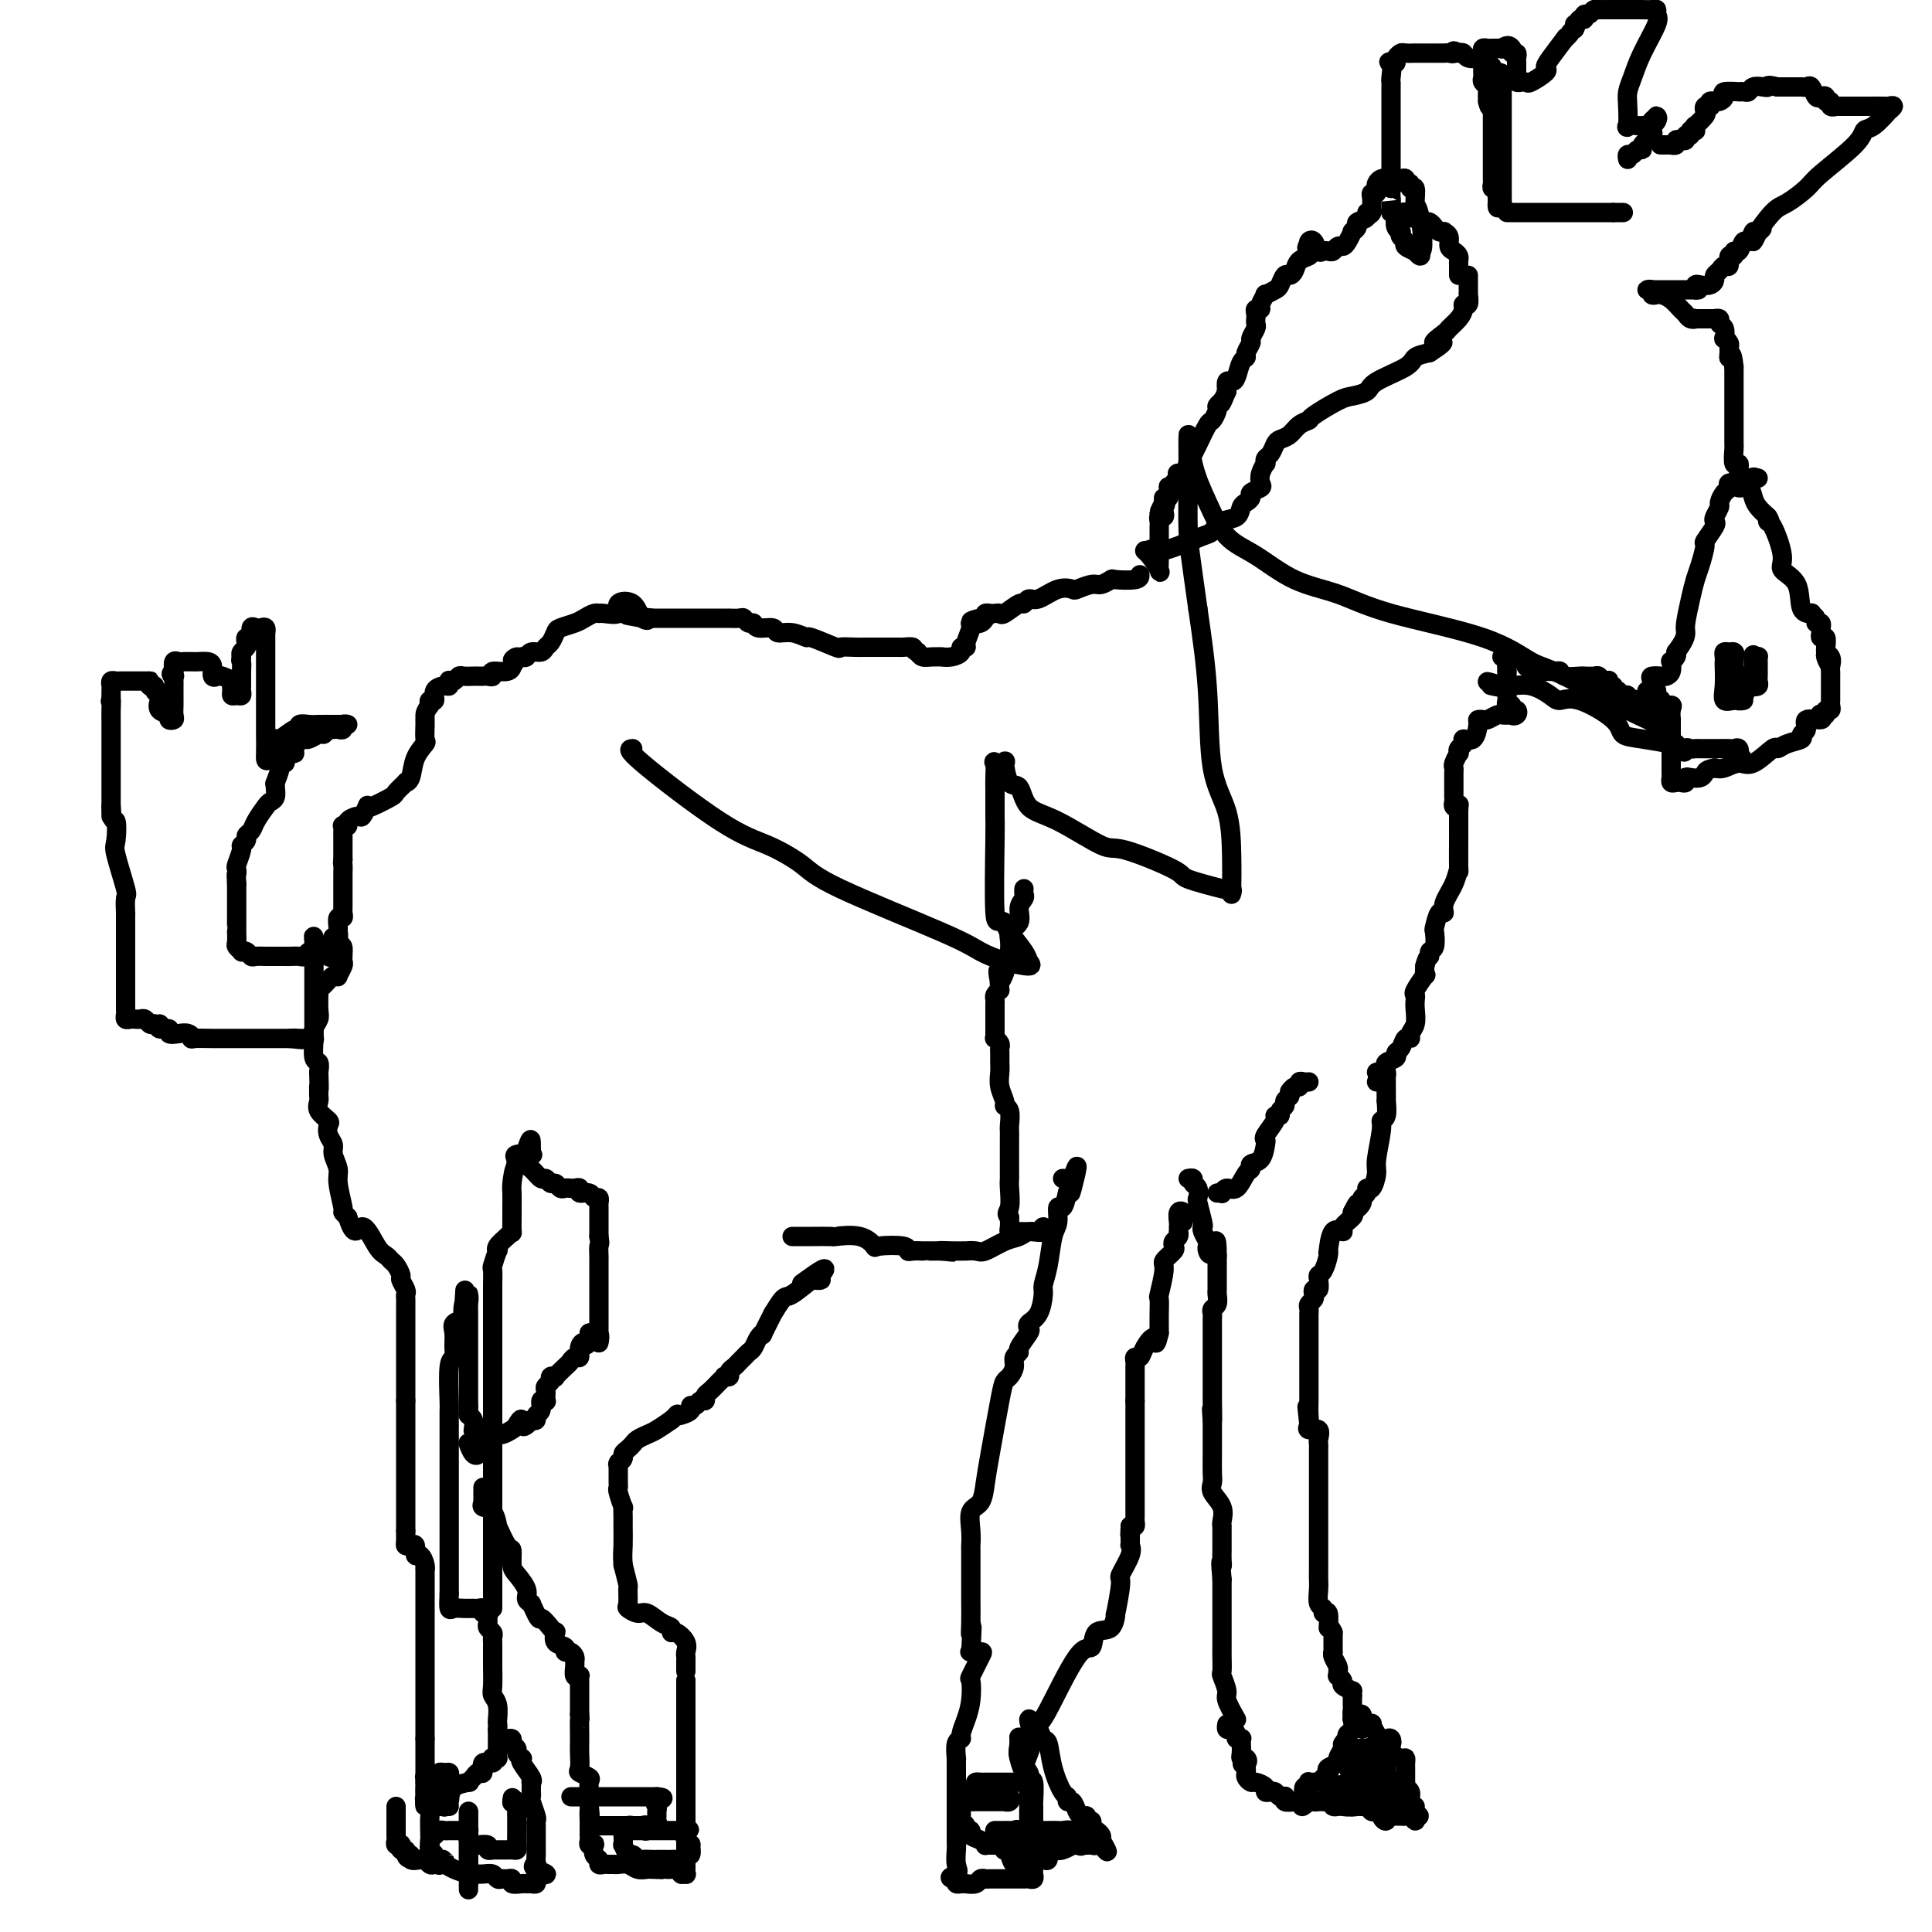 <svg viewBox='0 0 400 400' version='1.1' xmlns='http://www.w3.org/2000/svg' xmlns:xlink='http://www.w3.org/1999/xlink'><g fill='none' stroke='#000000' stroke-width='4' stroke-linecap='round' stroke-linejoin='round'><path d='M293,374c-0.453,-0.218 -0.906,-0.436 -1,-1c-0.094,-0.564 0.171,-1.475 0,-2c-0.171,-0.525 -0.778,-0.666 -1,-1c-0.222,-0.334 -0.059,-0.863 0,-1c0.059,-0.137 0.016,0.118 0,0c-0.016,-0.118 -0.004,-0.610 0,-1c0.004,-0.390 -0.001,-0.678 0,-1c0.001,-0.322 0.007,-0.678 0,-1c-0.007,-0.322 -0.027,-0.611 0,-1c0.027,-0.389 0.100,-0.877 0,-1c-0.100,-0.123 -0.373,0.121 -1,0c-0.627,-0.121 -1.608,-0.606 -2,-1c-0.392,-0.394 -0.196,-0.697 0,-1'/><path d='M288,362c-0.786,-2.023 -0.252,-1.080 0,-1c0.252,0.080 0.221,-0.704 0,-1c-0.221,-0.296 -0.632,-0.104 -1,0c-0.368,0.104 -0.692,0.119 -1,0c-0.308,-0.119 -0.598,-0.372 -1,-1c-0.402,-0.628 -0.916,-1.631 -1,-2c-0.084,-0.369 0.262,-0.106 0,0c-0.262,0.106 -1.131,0.053 -2,0'/><path d='M282,357c-0.883,-0.998 -0.092,-0.993 0,-1c0.092,-0.007 -0.515,-0.027 -1,0c-0.485,0.027 -0.848,0.101 -1,0c-0.152,-0.101 -0.092,-0.378 0,0c0.092,0.378 0.217,1.409 0,2c-0.217,0.591 -0.776,0.740 -1,1c-0.224,0.260 -0.112,0.630 0,1'/><path d='M279,360c-0.398,0.412 0.105,-0.058 0,0c-0.105,0.058 -0.820,0.646 -1,1c-0.180,0.354 0.176,0.476 0,1c-0.176,0.524 -0.883,1.451 -1,2c-0.117,0.549 0.357,0.720 0,1c-0.357,0.280 -1.545,0.667 -2,1c-0.455,0.333 -0.178,0.611 0,1c0.178,0.389 0.255,0.889 0,1c-0.255,0.111 -0.843,-0.166 -1,0c-0.157,0.166 0.115,0.775 0,1c-0.115,0.225 -0.618,0.064 -1,0c-0.382,-0.064 -0.642,-0.033 -1,0c-0.358,0.033 -0.814,0.068 -1,0c-0.186,-0.068 -0.102,-0.239 0,0c0.102,0.239 0.223,0.889 0,1c-0.223,0.111 -0.791,-0.316 -1,0c-0.209,0.316 -0.060,1.376 0,2c0.060,0.624 0.030,0.812 0,1'/><path d='M270,373c-1.214,2.011 0.252,0.539 1,0c0.748,-0.539 0.778,-0.144 1,0c0.222,0.144 0.637,0.039 1,0c0.363,-0.039 0.675,-0.010 1,0c0.325,0.010 0.665,0.003 1,0c0.335,-0.003 0.667,-0.001 1,0c0.333,0.001 0.667,0.000 1,0c0.333,-0.000 0.667,-0.000 1,0c0.333,0.000 0.667,0.000 1,0'/><path d='M279,373c1.628,-0.061 1.197,-0.214 1,0c-0.197,0.214 -0.159,0.793 0,1c0.159,0.207 0.438,0.041 1,0c0.562,-0.041 1.407,0.042 2,0c0.593,-0.042 0.933,-0.208 1,0c0.067,0.208 -0.141,0.792 0,1c0.141,0.208 0.629,0.042 1,0c0.371,-0.042 0.624,0.041 1,0c0.376,-0.041 0.874,-0.207 1,0c0.126,0.207 -0.121,0.788 0,1c0.121,0.212 0.610,0.056 1,0c0.390,-0.056 0.683,-0.010 1,0c0.317,0.010 0.660,-0.014 1,0c0.340,0.014 0.679,0.066 1,0c0.321,-0.066 0.625,-0.248 1,0c0.375,0.248 0.821,0.928 1,1c0.179,0.072 0.089,-0.464 0,-1'/><path d='M293,376c1.981,0.280 -0.065,-0.520 -1,-1c-0.935,-0.480 -0.758,-0.639 -1,-1c-0.242,-0.361 -0.902,-0.924 -1,-1c-0.098,-0.076 0.367,0.335 0,0c-0.367,-0.335 -1.567,-1.417 -2,-2c-0.433,-0.583 -0.101,-0.667 0,-1c0.101,-0.333 -0.029,-0.915 0,-1c0.029,-0.085 0.218,0.328 0,0c-0.218,-0.328 -0.842,-1.398 -1,-2c-0.158,-0.602 0.151,-0.736 0,-1c-0.151,-0.264 -0.761,-0.659 -1,-1c-0.239,-0.341 -0.105,-0.627 0,-1c0.105,-0.373 0.182,-0.831 0,-1c-0.182,-0.169 -0.623,-0.048 -1,0c-0.377,0.048 -0.688,0.024 -1,0'/><path d='M284,363c-1.288,-2.141 -0.009,-0.994 0,0c0.009,0.994 -1.251,1.836 -2,3c-0.749,1.164 -0.986,2.651 -1,3c-0.014,0.349 0.194,-0.439 0,0c-0.194,0.439 -0.791,2.103 -1,3c-0.209,0.897 -0.031,1.025 0,1c0.031,-0.025 -0.087,-0.202 0,0c0.087,0.202 0.377,0.784 0,1c-0.377,0.216 -1.422,0.065 -2,0c-0.578,-0.065 -0.689,-0.045 -1,0c-0.311,0.045 -0.823,0.113 -1,0c-0.177,-0.113 -0.019,-0.409 0,-1c0.019,-0.591 -0.101,-1.479 0,-2c0.101,-0.521 0.422,-0.675 1,-1c0.578,-0.325 1.412,-0.822 2,-1c0.588,-0.178 0.931,-0.037 1,0c0.069,0.037 -0.135,-0.028 0,0c0.135,0.028 0.610,0.151 1,0c0.390,-0.151 0.695,-0.575 1,-1'/><path d='M282,368c1.094,-0.448 0.829,-0.067 1,0c0.171,0.067 0.778,-0.181 1,0c0.222,0.181 0.059,0.790 0,1c-0.059,0.210 -0.015,0.020 0,0c0.015,-0.020 0.002,0.128 0,1c-0.002,0.872 0.007,2.468 0,3c-0.007,0.532 -0.031,0.001 0,0c0.031,-0.001 0.117,0.527 0,1c-0.117,0.473 -0.437,0.891 0,1c0.437,0.109 1.630,-0.091 2,0c0.370,0.091 -0.083,0.473 0,1c0.083,0.527 0.702,1.200 1,1c0.298,-0.200 0.276,-1.272 0,-2c-0.276,-0.728 -0.806,-1.113 -1,-2c-0.194,-0.887 -0.052,-2.277 0,-3c0.052,-0.723 0.015,-0.778 0,-1c-0.015,-0.222 -0.007,-0.611 0,-1'/><path d='M286,368c0.005,-1.266 0.016,-0.932 0,-1c-0.016,-0.068 -0.061,-0.539 0,-1c0.061,-0.461 0.227,-0.912 0,-1c-0.227,-0.088 -0.846,0.188 -1,0c-0.154,-0.188 0.156,-0.839 0,-1c-0.156,-0.161 -0.777,0.167 -1,0c-0.223,-0.167 -0.049,-0.829 0,-1c0.049,-0.171 -0.028,0.151 0,0c0.028,-0.151 0.162,-0.773 0,-1c-0.162,-0.227 -0.618,-0.058 -1,0c-0.382,0.058 -0.690,0.005 -1,0c-0.310,-0.005 -0.622,0.037 -1,0c-0.378,-0.037 -0.822,-0.153 -1,0c-0.178,0.153 -0.089,0.577 0,1'/><path d='M280,363c-0.614,0.180 -0.151,0.629 0,1c0.151,0.371 -0.012,0.663 0,1c0.012,0.337 0.199,0.719 0,1c-0.199,0.281 -0.784,0.460 -1,0c-0.216,-0.460 -0.062,-1.560 0,-2c0.062,-0.440 0.031,-0.220 0,0'/><path d='M268,373c-0.839,0.111 -1.678,0.222 -2,0c-0.322,-0.222 -0.127,-0.778 0,-1c0.127,-0.222 0.188,-0.111 0,0c-0.188,0.111 -0.623,0.223 -1,0c-0.377,-0.223 -0.696,-0.782 -1,-1c-0.304,-0.218 -0.592,-0.096 -1,0c-0.408,0.096 -0.936,0.166 -1,0c-0.064,-0.166 0.337,-0.569 0,-1c-0.337,-0.431 -1.411,-0.889 -2,-1c-0.589,-0.111 -0.694,0.125 -1,0c-0.306,-0.125 -0.813,-0.611 -1,-1c-0.187,-0.389 -0.053,-0.683 0,-1c0.053,-0.317 0.027,-0.659 0,-1'/><path d='M258,366c-1.563,-1.246 -0.471,-0.862 0,-1c0.471,-0.138 0.322,-0.797 0,-1c-0.322,-0.203 -0.817,0.051 -1,0c-0.183,-0.051 -0.053,-0.405 0,-1c0.053,-0.595 0.029,-1.430 0,-2c-0.029,-0.570 -0.063,-0.875 0,-1c0.063,-0.125 0.223,-0.071 0,0c-0.223,0.071 -0.830,0.159 -1,0c-0.170,-0.159 0.098,-0.565 0,-1c-0.098,-0.435 -0.562,-0.900 -1,-1c-0.438,-0.100 -0.849,0.165 -1,0c-0.151,-0.165 -0.043,-0.762 0,-1c0.043,-0.238 0.022,-0.119 0,0'/><path d='M282,358c0.006,-0.875 0.012,-1.750 0,-2c-0.012,-0.250 -0.042,0.126 0,0c0.042,-0.126 0.155,-0.755 0,-1c-0.155,-0.245 -0.577,-0.107 -1,0c-0.423,0.107 -0.845,0.183 -1,0c-0.155,-0.183 -0.041,-0.626 0,-1c0.041,-0.374 0.011,-0.677 0,-1c-0.011,-0.323 -0.003,-0.664 0,-1c0.003,-0.336 0.002,-0.668 0,-1'/><path d='M280,351c-0.184,-1.260 0.357,-0.911 0,-1c-0.357,-0.089 -1.613,-0.615 -2,-1c-0.387,-0.385 0.093,-0.627 0,-1c-0.093,-0.373 -0.761,-0.877 -1,-1c-0.239,-0.123 -0.050,0.135 0,0c0.050,-0.135 -0.039,-0.662 0,-1c0.039,-0.338 0.207,-0.486 0,-1c-0.207,-0.514 -0.787,-1.395 -1,-2c-0.213,-0.605 -0.057,-0.936 0,-1c0.057,-0.064 0.015,0.137 0,0c-0.015,-0.137 -0.004,-0.614 0,-1c0.004,-0.386 0.001,-0.681 0,-1c-0.001,-0.319 -0.000,-0.663 0,-1c0.000,-0.337 0.000,-0.669 0,-1'/><path d='M276,338c-0.863,-2.052 -1.020,-0.680 -1,-1c0.020,-0.320 0.215,-2.330 0,-3c-0.215,-0.670 -0.842,0.000 -1,0c-0.158,-0.000 0.154,-0.670 0,-1c-0.154,-0.330 -0.773,-0.319 -1,-1c-0.227,-0.681 -0.061,-2.052 0,-3c0.061,-0.948 0.016,-1.471 0,-2c-0.016,-0.529 -0.004,-1.063 0,-2c0.004,-0.937 0.001,-2.276 0,-3c-0.001,-0.724 -0.000,-0.831 0,-2c0.000,-1.169 0.000,-3.399 0,-5c-0.000,-1.601 -0.000,-2.572 0,-3c0.000,-0.428 0.000,-0.314 0,-1c-0.000,-0.686 -0.000,-2.173 0,-3c0.000,-0.827 0.000,-0.995 0,-1c-0.000,-0.005 0.000,0.153 0,0c-0.000,-0.153 -0.000,-0.618 0,-1c0.000,-0.382 0.000,-0.680 0,-1c-0.000,-0.320 -0.000,-0.663 0,-1c0.000,-0.337 0.000,-0.668 0,-1c-0.000,-0.332 -0.001,-0.665 0,-1c0.001,-0.335 0.002,-0.672 0,-1c-0.002,-0.328 -0.008,-0.648 0,-1c0.008,-0.352 0.030,-0.738 0,-1c-0.030,-0.262 -0.111,-0.400 0,-1c0.111,-0.600 0.415,-1.662 0,-2c-0.415,-0.338 -1.547,0.046 -2,0c-0.453,-0.046 -0.226,-0.523 0,-1'/><path d='M271,295c-0.774,-6.866 -0.207,-2.532 0,-1c0.207,1.532 0.056,0.260 0,-1c-0.056,-1.260 -0.015,-2.508 0,-3c0.015,-0.492 0.004,-0.227 0,-1c-0.004,-0.773 -0.001,-2.583 0,-4c0.001,-1.417 0.000,-2.442 0,-3c-0.000,-0.558 -0.000,-0.649 0,-1c0.000,-0.351 0.000,-0.962 0,-2c-0.000,-1.038 0.000,-2.503 0,-3c-0.000,-0.497 -0.000,-0.027 0,0c0.000,0.027 0.000,-0.388 0,-1c-0.000,-0.612 -0.001,-1.421 0,-2c0.001,-0.579 0.004,-0.929 0,-1c-0.004,-0.071 -0.015,0.136 0,0c0.015,-0.136 0.056,-0.615 0,-1c-0.056,-0.385 -0.207,-0.676 0,-1c0.207,-0.324 0.774,-0.682 1,-1c0.226,-0.318 0.112,-0.596 0,-1c-0.112,-0.404 -0.224,-0.932 0,-1c0.224,-0.068 0.782,0.326 1,0c0.218,-0.326 0.097,-1.370 0,-2c-0.097,-0.630 -0.170,-0.844 0,-1c0.170,-0.156 0.583,-0.253 1,-1c0.417,-0.747 0.838,-2.143 1,-3c0.162,-0.857 0.066,-1.174 0,-1c-0.066,0.174 -0.101,0.839 0,0c0.101,-0.839 0.339,-3.181 1,-4c0.661,-0.819 1.744,-0.117 2,0c0.256,0.117 -0.316,-0.353 0,-1c0.316,-0.647 1.519,-1.471 2,-2c0.481,-0.529 0.241,-0.765 0,-1'/><path d='M280,251c1.554,-3.118 0.937,-1.414 1,-1c0.063,0.414 0.804,-0.461 1,-1c0.196,-0.539 -0.154,-0.743 0,-1c0.154,-0.257 0.811,-0.568 1,-1c0.189,-0.432 -0.089,-0.984 0,-1c0.089,-0.016 0.545,0.504 1,0c0.455,-0.504 0.910,-2.030 1,-3c0.090,-0.970 -0.186,-1.382 0,-3c0.186,-1.618 0.835,-4.442 1,-6c0.165,-1.558 -0.152,-1.850 0,-2c0.152,-0.150 0.773,-0.158 1,-1c0.227,-0.842 0.061,-2.517 0,-3c-0.061,-0.483 -0.016,0.225 0,0c0.016,-0.225 0.004,-1.384 0,-2c-0.004,-0.616 -0.000,-0.691 0,-1c0.000,-0.309 -0.003,-0.853 0,-1c0.003,-0.147 0.011,0.104 0,0c-0.011,-0.104 -0.042,-0.564 0,-1c0.042,-0.436 0.155,-0.849 0,-1c-0.155,-0.151 -0.580,-0.041 -1,0c-0.420,0.041 -0.834,0.012 -1,0c-0.166,-0.012 -0.083,-0.006 0,0'/><path d='M256,356c-0.876,-1.553 -1.751,-3.106 -2,-4c-0.249,-0.894 0.130,-1.128 0,-2c-0.130,-0.872 -0.767,-2.380 -1,-3c-0.233,-0.620 -0.062,-0.351 0,-1c0.062,-0.649 0.017,-2.215 0,-3c-0.017,-0.785 -0.004,-0.788 0,-1c0.004,-0.212 0.001,-0.634 0,-1c-0.001,-0.366 -0.000,-0.675 0,-1c0.000,-0.325 0.000,-0.664 0,-1c-0.000,-0.336 -0.000,-0.668 0,-1c0.000,-0.332 0.000,-0.666 0,-1c-0.000,-0.334 -0.000,-0.670 0,-1c0.000,-0.330 0.000,-0.656 0,-1c-0.000,-0.344 -0.000,-0.708 0,-1c0.000,-0.292 0.000,-0.512 0,-1c-0.000,-0.488 -0.000,-1.244 0,-2c0.000,-0.756 0.000,-1.511 0,-2c-0.000,-0.489 -0.000,-0.711 0,-1c0.000,-0.289 0.000,-0.644 0,-1'/><path d='M253,327c-0.464,-5.135 -0.124,-3.474 0,-3c0.124,0.474 0.033,-0.240 0,-1c-0.033,-0.760 -0.009,-1.567 0,-2c0.009,-0.433 0.003,-0.494 0,-1c-0.003,-0.506 -0.001,-1.458 0,-2c0.001,-0.542 0.002,-0.676 0,-1c-0.002,-0.324 -0.008,-0.839 0,-1c0.008,-0.161 0.030,0.031 0,0c-0.030,-0.031 -0.113,-0.286 0,-1c0.113,-0.714 0.423,-1.889 0,-3c-0.423,-1.111 -1.577,-2.160 -2,-3c-0.423,-0.840 -0.113,-1.471 0,-2c0.113,-0.529 0.030,-0.957 0,-2c-0.030,-1.043 -0.008,-2.702 0,-4c0.008,-1.298 0.002,-2.234 0,-3c-0.002,-0.766 -0.001,-1.362 0,-2c0.001,-0.638 0.000,-1.319 0,-2'/><path d='M251,294c-0.309,-4.861 -0.083,-0.514 0,0c0.083,0.514 0.022,-2.804 0,-4c-0.022,-1.196 -0.006,-0.271 0,0c0.006,0.271 0.002,-0.111 0,-1c-0.002,-0.889 -0.000,-2.284 0,-3c0.000,-0.716 0.000,-0.754 0,-1c-0.000,-0.246 -0.000,-0.699 0,-1c0.000,-0.301 0.000,-0.448 0,-1c-0.000,-0.552 -0.000,-1.509 0,-2c0.000,-0.491 0.000,-0.517 0,-1c-0.000,-0.483 -0.000,-1.425 0,-2c0.000,-0.575 0.000,-0.784 0,-1c-0.000,-0.216 -0.001,-0.439 0,-1c0.001,-0.561 0.004,-1.459 0,-2c-0.004,-0.541 -0.015,-0.726 0,-1c0.015,-0.274 0.057,-0.637 0,-1c-0.057,-0.363 -0.211,-0.727 0,-1c0.211,-0.273 0.789,-0.454 1,-1c0.211,-0.546 0.057,-1.456 0,-2c-0.057,-0.544 -0.015,-0.723 0,-1c0.015,-0.277 0.004,-0.652 0,-1c-0.004,-0.348 -0.001,-0.671 0,-1c0.001,-0.329 0.000,-0.666 0,-1c-0.000,-0.334 -0.000,-0.667 0,-1c0.000,-0.333 0.000,-0.667 0,-1c-0.000,-0.333 -0.000,-0.667 0,-1c0.000,-0.333 0.000,-0.667 0,-1'/><path d='M252,260c-0.012,-5.500 -0.543,-2.251 -1,-1c-0.457,1.251 -0.841,0.503 -1,0c-0.159,-0.503 -0.094,-0.762 0,-1c0.094,-0.238 0.218,-0.457 0,-1c-0.218,-0.543 -0.777,-1.412 -1,-2c-0.223,-0.588 -0.111,-0.896 0,-1c0.111,-0.104 0.222,-0.002 0,-1c-0.222,-0.998 -0.776,-3.094 -1,-4c-0.224,-0.906 -0.116,-0.621 0,-1c0.116,-0.379 0.241,-1.422 0,-2c-0.241,-0.578 -0.848,-0.691 -1,-1c-0.152,-0.309 0.151,-0.814 0,-1c-0.151,-0.186 -0.758,-0.053 -1,0c-0.242,0.053 -0.121,0.027 0,0'/><path d='M285,224c0.293,-0.756 0.585,-1.512 1,-2c0.415,-0.488 0.951,-0.707 1,-1c0.049,-0.293 -0.391,-0.661 0,-1c0.391,-0.339 1.611,-0.651 2,-1c0.389,-0.349 -0.055,-0.737 0,-1c0.055,-0.263 0.607,-0.401 1,-1c0.393,-0.599 0.627,-1.659 1,-2c0.373,-0.341 0.884,0.035 1,0c0.116,-0.035 -0.165,-0.482 0,-1c0.165,-0.518 0.774,-1.106 1,-2c0.226,-0.894 0.068,-2.094 0,-3c-0.068,-0.906 -0.046,-1.520 0,-2c0.046,-0.480 0.117,-0.828 0,-1c-0.117,-0.172 -0.423,-0.170 0,-1c0.423,-0.830 1.575,-2.493 2,-3c0.425,-0.507 0.121,0.141 0,0c-0.121,-0.141 -0.061,-1.070 0,-2'/><path d='M295,200c0.552,-2.252 0.932,-1.882 1,-2c0.068,-0.118 -0.175,-0.723 0,-1c0.175,-0.277 0.769,-0.227 1,-1c0.231,-0.773 0.099,-2.369 0,-3c-0.099,-0.631 -0.163,-0.296 0,-1c0.163,-0.704 0.555,-2.446 1,-3c0.445,-0.554 0.942,0.082 1,0c0.058,-0.082 -0.324,-0.881 0,-2c0.324,-1.119 1.355,-2.558 2,-4c0.645,-1.442 0.905,-2.886 1,-3c0.095,-0.114 0.025,1.101 0,0c-0.025,-1.101 -0.007,-4.519 0,-6c0.007,-1.481 0.002,-1.027 0,-1c-0.002,0.027 -0.000,-0.374 0,-1c0.000,-0.626 0.000,-1.476 0,-2c-0.000,-0.524 -0.000,-0.721 0,-1c0.000,-0.279 0.000,-0.639 0,-1'/><path d='M302,168c0.061,-2.097 0.212,-1.339 0,-1c-0.212,0.339 -0.789,0.259 -1,0c-0.211,-0.259 -0.057,-0.695 0,-1c0.057,-0.305 0.015,-0.477 0,-1c-0.015,-0.523 -0.004,-1.397 0,-2c0.004,-0.603 0.001,-0.935 0,-1c-0.001,-0.065 -0.001,0.139 0,0c0.001,-0.139 0.004,-0.619 0,-1c-0.004,-0.381 -0.015,-0.661 0,-1c0.015,-0.339 0.055,-0.735 0,-1c-0.055,-0.265 -0.207,-0.399 0,-1c0.207,-0.601 0.772,-1.668 1,-2c0.228,-0.332 0.120,0.071 0,0c-0.120,-0.071 -0.253,-0.618 0,-1c0.253,-0.382 0.890,-0.600 1,-1c0.110,-0.400 -0.307,-0.983 0,-1c0.307,-0.017 1.338,0.532 2,0c0.662,-0.532 0.955,-2.146 1,-3c0.045,-0.854 -0.157,-0.947 0,-1c0.157,-0.053 0.672,-0.067 1,0c0.328,0.067 0.469,0.214 1,0c0.531,-0.214 1.451,-0.788 2,-1c0.549,-0.212 0.728,-0.060 1,0c0.272,0.060 0.636,0.030 1,0'/><path d='M312,148c1.563,-0.791 0.970,-0.269 1,0c0.030,0.269 0.684,0.283 1,0c0.316,-0.283 0.295,-0.864 0,-1c-0.295,-0.136 -0.864,0.172 -1,0c-0.136,-0.172 0.160,-0.823 0,-1c-0.160,-0.177 -0.775,0.122 -1,0c-0.225,-0.122 -0.060,-0.664 0,-1c0.060,-0.336 0.016,-0.468 0,-1c-0.016,-0.532 -0.004,-1.466 0,-2c0.004,-0.534 0.001,-0.669 0,-1c-0.001,-0.331 -0.000,-0.858 0,-1c0.000,-0.142 0.000,0.102 0,0c-0.000,-0.102 -0.000,-0.551 0,-1'/><path d='M312,139c-0.051,-1.785 -0.179,-1.746 0,-2c0.179,-0.254 0.664,-0.800 1,-1c0.336,-0.200 0.524,-0.053 0,0c-0.524,0.053 -1.759,0.013 -2,0c-0.241,-0.013 0.513,0.002 1,0c0.487,-0.002 0.708,-0.021 1,0c0.292,0.021 0.656,0.083 1,0c0.344,-0.083 0.670,-0.309 1,0c0.330,0.309 0.665,1.155 1,2'/><path d='M316,138c0.578,0.248 0.522,-0.131 1,0c0.478,0.131 1.488,0.771 2,1c0.512,0.229 0.526,0.047 1,0c0.474,-0.047 1.410,0.040 2,0c0.590,-0.040 0.836,-0.207 1,0c0.164,0.207 0.247,0.788 1,1c0.753,0.212 2.177,0.056 3,0c0.823,-0.056 1.046,-0.011 1,0c-0.046,0.011 -0.363,-0.011 0,0c0.363,0.011 1.404,0.054 2,0c0.596,-0.054 0.747,-0.207 1,0c0.253,0.207 0.608,0.772 1,1c0.392,0.228 0.822,0.118 1,0c0.178,-0.118 0.104,-0.243 0,0c-0.104,0.243 -0.239,0.853 0,1c0.239,0.147 0.851,-0.171 1,0c0.149,0.171 -0.166,0.829 0,1c0.166,0.171 0.814,-0.147 1,0c0.186,0.147 -0.091,0.758 0,1c0.091,0.242 0.550,0.117 1,0c0.450,-0.117 0.890,-0.224 1,0c0.110,0.224 -0.112,0.778 0,1c0.112,0.222 0.556,0.111 1,0'/><path d='M338,145c3.642,1.086 1.745,0.301 1,0c-0.745,-0.301 -0.340,-0.117 0,0c0.340,0.117 0.613,0.168 1,0c0.387,-0.168 0.886,-0.557 1,-1c0.114,-0.443 -0.159,-0.942 0,-1c0.159,-0.058 0.749,0.325 1,0c0.251,-0.325 0.162,-1.357 0,-2c-0.162,-0.643 -0.397,-0.898 0,-1c0.397,-0.102 1.426,-0.051 2,0c0.574,0.051 0.693,0.102 1,0c0.307,-0.102 0.800,-0.356 1,-1c0.200,-0.644 0.105,-1.678 0,-2c-0.105,-0.322 -0.221,0.067 0,0c0.221,-0.067 0.777,-0.591 1,-1c0.223,-0.409 0.111,-0.705 0,-1'/><path d='M347,135c1.858,-2.398 2.003,-3.392 2,-4c-0.003,-0.608 -0.154,-0.829 0,-2c0.154,-1.171 0.614,-3.292 1,-5c0.386,-1.708 0.699,-3.004 1,-4c0.301,-0.996 0.589,-1.692 1,-3c0.411,-1.308 0.946,-3.228 1,-4c0.054,-0.772 -0.374,-0.396 0,-1c0.374,-0.604 1.550,-2.188 2,-3c0.450,-0.812 0.176,-0.851 0,-1c-0.176,-0.149 -0.253,-0.407 0,-1c0.253,-0.593 0.836,-1.522 1,-2c0.164,-0.478 -0.092,-0.505 0,-1c0.092,-0.495 0.532,-1.457 1,-2c0.468,-0.543 0.966,-0.667 1,-1c0.034,-0.333 -0.394,-0.874 0,-1c0.394,-0.126 1.611,0.162 2,0c0.389,-0.162 -0.049,-0.776 0,-1c0.049,-0.224 0.585,-0.060 1,0c0.415,0.060 0.709,0.016 1,0c0.291,-0.016 0.578,-0.004 1,0c0.422,0.004 0.978,0.001 1,0c0.022,-0.001 -0.489,-0.001 -1,0'/><path d='M363,99c0.746,-0.461 -0.389,-0.112 -1,0c-0.611,0.112 -0.699,-0.013 -1,0c-0.301,0.013 -0.817,0.164 -1,0c-0.183,-0.164 -0.035,-0.643 0,-1c0.035,-0.357 -0.043,-0.593 0,-1c0.043,-0.407 0.208,-0.984 0,-1c-0.208,-0.016 -0.788,0.529 -1,0c-0.212,-0.529 -0.057,-2.131 0,-3c0.057,-0.869 0.015,-1.005 0,-1c-0.015,0.005 -0.004,0.151 0,0c0.004,-0.151 0.001,-0.600 0,-1c-0.001,-0.400 -0.000,-0.751 0,-1c0.000,-0.249 0.000,-0.395 0,-1c-0.000,-0.605 -0.000,-1.668 0,-2c0.000,-0.332 0.000,0.065 0,0c-0.000,-0.065 -0.000,-0.594 0,-1c0.000,-0.406 0.000,-0.690 0,-1c-0.000,-0.310 -0.000,-0.646 0,-1c0.000,-0.354 0.000,-0.725 0,-1c-0.000,-0.275 -0.000,-0.455 0,-1c0.000,-0.545 0.000,-1.455 0,-2c-0.000,-0.545 -0.000,-0.723 0,-1c0.000,-0.277 0.000,-0.651 0,-1c-0.000,-0.349 -0.000,-0.671 0,-1c0.000,-0.329 0.000,-0.664 0,-1'/><path d='M359,76c-0.382,-3.964 -0.838,-2.373 -1,-2c-0.162,0.373 -0.030,-0.473 0,-1c0.030,-0.527 -0.044,-0.737 0,-1c0.044,-0.263 0.204,-0.581 0,-1c-0.204,-0.419 -0.771,-0.939 -1,-1c-0.229,-0.061 -0.118,0.338 0,0c0.118,-0.338 0.244,-1.411 0,-2c-0.244,-0.589 -0.857,-0.694 -1,-1c-0.143,-0.306 0.183,-0.814 0,-1c-0.183,-0.186 -0.875,-0.050 -1,0c-0.125,0.050 0.317,0.013 0,0c-0.317,-0.013 -1.393,-0.004 -2,0c-0.607,0.004 -0.745,0.001 -1,0c-0.255,-0.001 -0.628,-0.001 -1,0'/><path d='M351,66c-0.726,-0.169 -0.043,-0.090 0,0c0.043,0.090 -0.556,0.192 -1,0c-0.444,-0.192 -0.735,-0.679 -1,-1c-0.265,-0.321 -0.506,-0.477 -1,-1c-0.494,-0.523 -1.241,-1.412 -2,-2c-0.759,-0.588 -1.528,-0.876 -2,-1c-0.472,-0.124 -0.645,-0.086 -1,0c-0.355,0.086 -0.891,0.219 -1,0c-0.109,-0.219 0.209,-0.791 0,-1c-0.209,-0.209 -0.944,-0.056 -1,0c-0.056,0.056 0.566,0.015 1,0c0.434,-0.015 0.680,-0.004 1,0c0.320,0.004 0.716,0.001 1,0c0.284,-0.001 0.457,-0.000 1,0c0.543,0.000 1.455,0.000 2,0c0.545,-0.000 0.723,-0.000 1,0c0.277,0.000 0.651,0.000 1,0c0.349,-0.000 0.671,-0.000 1,0c0.329,0.000 0.664,0.000 1,0'/><path d='M351,60c1.246,-0.095 0.362,0.168 0,0c-0.362,-0.168 -0.203,-0.766 0,-1c0.203,-0.234 0.450,-0.104 1,0c0.550,0.104 1.404,0.181 2,0c0.596,-0.181 0.934,-0.621 1,-1c0.066,-0.379 -0.141,-0.698 0,-1c0.141,-0.302 0.630,-0.588 1,-1c0.370,-0.412 0.620,-0.952 1,-1c0.380,-0.048 0.889,0.396 1,0c0.111,-0.396 -0.178,-1.631 0,-2c0.178,-0.369 0.821,0.128 1,0c0.179,-0.128 -0.106,-0.880 0,-1c0.106,-0.120 0.603,0.391 1,0c0.397,-0.391 0.694,-1.683 1,-2c0.306,-0.317 0.621,0.340 1,0c0.379,-0.340 0.823,-1.679 1,-2c0.177,-0.321 0.086,0.375 0,1c-0.086,0.625 -0.167,1.179 0,1c0.167,-0.179 0.584,-1.089 1,-2'/><path d='M364,48c1.862,-1.635 0.016,0.278 0,0c-0.016,-0.278 1.796,-2.745 3,-4c1.204,-1.255 1.800,-1.296 3,-2c1.200,-0.704 3.006,-2.070 4,-3c0.994,-0.930 1.178,-1.424 3,-3c1.822,-1.576 5.282,-4.236 7,-6c1.718,-1.764 1.695,-2.634 2,-3c0.305,-0.366 0.940,-0.228 2,-1c1.060,-0.772 2.546,-2.456 3,-3c0.454,-0.544 -0.123,0.050 0,0c0.123,-0.050 0.947,-0.746 1,-1c0.053,-0.254 -0.665,-0.068 -1,0c-0.335,0.068 -0.288,0.018 -1,0c-0.712,-0.018 -2.183,-0.005 -3,0c-0.817,0.005 -0.979,0.001 -1,0c-0.021,-0.001 0.099,-0.000 0,0c-0.099,0.000 -0.418,0.000 -1,0c-0.582,-0.000 -1.427,-0.000 -2,0c-0.573,0.000 -0.875,0.000 -1,0c-0.125,-0.000 -0.072,-0.000 0,0c0.072,0.000 0.163,0.000 0,0c-0.163,-0.000 -0.582,-0.000 -1,0'/><path d='M381,22c-1.708,-0.172 -0.979,-0.102 -1,0c-0.021,0.102 -0.793,0.237 -1,0c-0.207,-0.237 0.152,-0.846 0,-1c-0.152,-0.154 -0.814,0.147 -1,0c-0.186,-0.147 0.105,-0.743 0,-1c-0.105,-0.257 -0.607,-0.174 -1,0c-0.393,0.174 -0.679,0.439 -1,0c-0.321,-0.439 -0.678,-1.582 -1,-2c-0.322,-0.418 -0.610,-0.112 -1,0c-0.390,0.112 -0.882,0.030 -1,0c-0.118,-0.030 0.137,-0.008 0,0c-0.137,0.008 -0.666,0.002 -1,0c-0.334,-0.002 -0.475,-0.001 -1,0c-0.525,0.001 -1.436,0.000 -2,0c-0.564,-0.000 -0.782,-0.000 -1,0'/><path d='M368,18c-2.432,-0.623 -2.013,-0.181 -2,0c0.013,0.181 -0.379,0.101 -1,0c-0.621,-0.101 -1.470,-0.223 -2,0c-0.530,0.223 -0.742,0.791 -1,1c-0.258,0.209 -0.562,0.059 -1,0c-0.438,-0.059 -1.010,-0.026 -1,0c0.010,0.026 0.601,0.045 0,0c-0.601,-0.045 -2.395,-0.155 -3,0c-0.605,0.155 -0.022,0.577 0,1c0.022,0.423 -0.516,0.849 -1,1c-0.484,0.151 -0.913,0.027 -1,0c-0.087,-0.027 0.169,0.045 0,0c-0.169,-0.045 -0.764,-0.205 -1,0c-0.236,0.205 -0.114,0.775 0,1c0.114,0.225 0.219,0.107 0,0c-0.219,-0.107 -0.763,-0.201 -1,0c-0.237,0.201 -0.169,0.699 0,1c0.169,0.301 0.438,0.406 0,1c-0.438,0.594 -1.584,1.676 -2,2c-0.416,0.324 -0.101,-0.109 0,0c0.101,0.109 -0.011,0.760 0,1c0.011,0.240 0.146,0.069 0,0c-0.146,-0.069 -0.573,-0.034 -1,0'/><path d='M350,27c-1.019,1.480 -0.067,1.180 0,1c0.067,-0.180 -0.751,-0.241 -1,0c-0.249,0.241 0.073,0.782 0,1c-0.073,0.218 -0.539,0.111 -1,0c-0.461,-0.111 -0.915,-0.226 -1,0c-0.085,0.226 0.201,0.793 0,1c-0.201,0.207 -0.889,0.056 -1,0c-0.111,-0.056 0.355,-0.015 0,0c-0.355,0.015 -1.530,0.004 -2,0c-0.470,-0.004 -0.235,-0.002 0,0'/><path d='M360,100c0.000,0.076 0.001,0.153 0,0c-0.001,-0.153 -0.002,-0.534 0,-1c0.002,-0.466 0.007,-1.016 0,-1c-0.007,0.016 -0.027,0.599 0,1c0.027,0.401 0.100,0.621 0,1c-0.100,0.379 -0.375,0.916 0,1c0.375,0.084 1.399,-0.287 2,0c0.601,0.287 0.777,1.231 1,2c0.223,0.769 0.492,1.363 1,2c0.508,0.637 1.254,1.319 2,2'/><path d='M366,107c0.903,1.335 0.162,1.173 0,1c-0.162,-0.173 0.256,-0.358 1,1c0.744,1.358 1.815,4.259 2,6c0.185,1.741 -0.516,2.322 0,3c0.516,0.678 2.247,1.452 3,3c0.753,1.548 0.526,3.869 1,5c0.474,1.131 1.647,1.073 2,1c0.353,-0.073 -0.116,-0.159 0,0c0.116,0.159 0.816,0.564 1,1c0.184,0.436 -0.146,0.904 0,1c0.146,0.096 0.770,-0.180 1,0c0.230,0.180 0.065,0.817 0,1c-0.065,0.183 -0.032,-0.088 0,0c0.032,0.088 0.061,0.535 0,1c-0.061,0.465 -0.212,0.949 0,1c0.212,0.051 0.788,-0.333 1,0c0.212,0.333 0.061,1.381 0,2c-0.061,0.619 -0.030,0.810 0,1'/><path d='M378,135c1.796,4.588 0.285,2.056 0,1c-0.285,-1.056 0.656,-0.638 1,0c0.344,0.638 0.092,1.494 0,2c-0.092,0.506 -0.025,0.661 0,1c0.025,0.339 0.007,0.863 0,1c-0.007,0.137 -0.002,-0.113 0,0c0.002,0.113 0.001,0.590 0,1c-0.001,0.410 -0.000,0.754 0,1c0.000,0.246 0.001,0.396 0,1c-0.001,0.604 -0.004,1.664 0,2c0.004,0.336 0.016,-0.050 0,0c-0.016,0.050 -0.060,0.535 0,1c0.060,0.465 0.226,0.908 0,1c-0.226,0.092 -0.842,-0.167 -1,0c-0.158,0.167 0.142,0.761 0,1c-0.142,0.239 -0.727,0.123 -1,0c-0.273,-0.123 -0.235,-0.254 0,0c0.235,0.254 0.668,0.894 0,1c-0.668,0.106 -2.437,-0.323 -3,0c-0.563,0.323 0.080,1.398 0,2c-0.080,0.602 -0.883,0.733 -1,1c-0.117,0.267 0.453,0.672 0,1c-0.453,0.328 -1.930,0.581 -3,1c-1.070,0.419 -1.732,1.006 -2,1c-0.268,-0.006 -0.141,-0.604 -1,0c-0.859,0.604 -2.705,2.409 -4,3c-1.295,0.591 -2.041,-0.033 -3,0c-0.959,0.033 -2.131,0.724 -3,1c-0.869,0.276 -1.434,0.138 -2,0'/><path d='M355,159c-1.658,0.322 -1.802,0.626 -2,1c-0.198,0.374 -0.448,0.818 -1,1c-0.552,0.182 -1.404,0.101 -2,0c-0.596,-0.101 -0.934,-0.222 -1,0c-0.066,0.222 0.140,0.788 0,1c-0.140,0.212 -0.626,0.070 -1,0c-0.374,-0.070 -0.636,-0.068 -1,0c-0.364,0.068 -0.830,0.203 -1,0c-0.170,-0.203 -0.046,-0.745 0,-1c0.046,-0.255 0.012,-0.223 0,-1c-0.012,-0.777 -0.003,-2.364 0,-3c0.003,-0.636 0.001,-0.323 0,-1c-0.001,-0.677 -0.001,-2.346 0,-3c0.001,-0.654 0.002,-0.295 0,-1c-0.002,-0.705 -0.008,-2.475 0,-3c0.008,-0.525 0.031,0.195 0,0c-0.031,-0.195 -0.116,-1.307 0,-2c0.116,-0.693 0.433,-0.969 0,-1c-0.433,-0.031 -1.617,0.184 -2,0c-0.383,-0.184 0.033,-0.767 0,-1c-0.033,-0.233 -0.517,-0.117 -1,0'/><path d='M343,145c-0.405,-0.607 0.083,-1.625 0,-2c-0.083,-0.375 -0.738,-0.107 -1,0c-0.262,0.107 -0.131,0.054 0,0'/><path d='M343,146c0.061,0.756 0.122,1.512 0,2c-0.122,0.488 -0.426,0.709 0,1c0.426,0.291 1.582,0.653 2,1c0.418,0.347 0.098,0.680 0,1c-0.098,0.320 0.025,0.626 0,1c-0.025,0.374 -0.199,0.817 0,1c0.199,0.183 0.771,0.105 1,0c0.229,-0.105 0.117,-0.238 0,0c-0.117,0.238 -0.237,0.847 0,1c0.237,0.153 0.833,-0.151 1,0c0.167,0.151 -0.095,0.757 0,1c0.095,0.243 0.548,0.121 1,0'/><path d='M348,155c0.952,1.392 0.833,0.373 1,0c0.167,-0.373 0.622,-0.100 1,0c0.378,0.100 0.680,0.027 1,0c0.320,-0.027 0.660,-0.007 1,0c0.340,0.007 0.682,0.002 1,0c0.318,-0.002 0.614,-0.001 1,0c0.386,0.001 0.863,0.001 1,0c0.137,-0.001 -0.065,-0.002 0,0c0.065,0.002 0.396,0.006 1,0c0.604,-0.006 1.482,-0.022 2,0c0.518,0.022 0.678,0.083 1,0c0.322,-0.083 0.806,-0.309 1,0c0.194,0.309 0.097,1.155 0,2'/><path d='M360,157c1.644,0.089 -0.244,-0.689 -1,-1c-0.756,-0.311 -0.378,-0.156 0,0'/><path d='M360,140c-0.119,0.030 -0.238,0.060 0,0c0.238,-0.060 0.833,-0.209 1,0c0.167,0.209 -0.095,0.775 0,1c0.095,0.225 0.547,0.110 1,0c0.453,-0.110 0.906,-0.215 1,0c0.094,0.215 -0.171,0.748 0,1c0.171,0.252 0.778,0.222 1,0c0.222,-0.222 0.060,-0.637 0,-1c-0.060,-0.363 -0.016,-0.676 0,-1c0.016,-0.324 0.005,-0.661 0,-1c-0.005,-0.339 -0.004,-0.679 0,-1c0.004,-0.321 0.011,-0.622 0,-1c-0.011,-0.378 -0.042,-0.833 0,-1c0.042,-0.167 0.155,-0.048 0,0c-0.155,0.048 -0.577,0.024 -1,0'/><path d='M363,136c0.004,-0.792 0.012,-0.271 0,0c-0.012,0.271 -0.046,0.292 0,1c0.046,0.708 0.170,2.103 0,3c-0.170,0.897 -0.636,1.298 -1,2c-0.364,0.702 -0.627,1.707 -1,2c-0.373,0.293 -0.856,-0.125 -1,0c-0.144,0.125 0.053,0.794 0,1c-0.053,0.206 -0.354,-0.049 -1,0c-0.646,0.049 -1.637,0.403 -2,0c-0.363,-0.403 -0.098,-1.562 0,-3c0.098,-1.438 0.029,-3.156 0,-4c-0.029,-0.844 -0.018,-0.815 0,-1c0.018,-0.185 0.044,-0.583 0,-1c-0.044,-0.417 -0.156,-0.854 0,-1c0.156,-0.146 0.580,-0.001 1,0c0.420,0.001 0.834,-0.143 1,0c0.166,0.143 0.083,0.571 0,1'/><path d='M359,136c0.309,-1.441 0.082,-0.543 0,0c-0.082,0.543 -0.018,0.730 0,1c0.018,0.270 -0.009,0.621 0,1c0.009,0.379 0.054,0.785 0,1c-0.054,0.215 -0.207,0.240 0,1c0.207,0.760 0.774,2.256 1,3c0.226,0.744 0.112,0.735 0,1c-0.112,0.265 -0.223,0.802 0,1c0.223,0.198 0.778,0.057 1,0c0.222,-0.057 0.111,-0.028 0,0'/><path d='M337,33c-0.092,-0.454 -0.184,-0.908 0,-1c0.184,-0.092 0.645,0.179 1,0c0.355,-0.179 0.603,-0.807 1,-1c0.397,-0.193 0.944,0.049 1,0c0.056,-0.049 -0.378,-0.391 0,-1c0.378,-0.609 1.569,-1.486 2,-2c0.431,-0.514 0.101,-0.664 0,-1c-0.101,-0.336 0.025,-0.858 0,-1c-0.025,-0.142 -0.203,0.096 0,0c0.203,-0.096 0.785,-0.526 1,-1c0.215,-0.474 0.061,-0.993 0,-1c-0.061,-0.007 -0.031,0.496 0,1'/><path d='M343,25c0.689,-1.298 -0.588,-0.544 -1,0c-0.412,0.544 0.040,0.877 0,1c-0.040,0.123 -0.571,0.036 -1,0c-0.429,-0.036 -0.756,-0.022 -1,0c-0.244,0.022 -0.406,0.053 -1,0c-0.594,-0.053 -1.621,-0.190 -2,0c-0.379,0.190 -0.111,0.707 0,0c0.111,-0.707 0.066,-2.637 0,-4c-0.066,-1.363 -0.151,-2.158 0,-3c0.151,-0.842 0.538,-1.732 1,-3c0.462,-1.268 0.997,-2.914 2,-5c1.003,-2.086 2.472,-4.611 3,-6c0.528,-1.389 0.114,-1.640 0,-2c-0.114,-0.360 0.072,-0.829 0,-1c-0.072,-0.171 -0.401,-0.046 -1,0c-0.599,0.046 -1.468,0.012 -2,0c-0.532,-0.012 -0.729,-0.003 -1,0c-0.271,0.003 -0.618,0.001 -1,0c-0.382,-0.001 -0.798,-0.000 -1,0c-0.202,0.000 -0.188,0.000 -1,0c-0.812,-0.000 -2.449,-0.000 -3,0c-0.551,0.000 -0.014,0.000 0,0c0.014,-0.000 -0.493,-0.000 -1,0'/><path d='M332,2c-1.879,0.018 -1.077,0.062 -1,0c0.077,-0.062 -0.571,-0.229 -1,0c-0.429,0.229 -0.641,0.855 -1,1c-0.359,0.145 -0.867,-0.190 -1,0c-0.133,0.190 0.108,0.904 0,1c-0.108,0.096 -0.565,-0.428 -1,0c-0.435,0.428 -0.848,1.808 -1,2c-0.152,0.192 -0.043,-0.802 0,-1c0.043,-0.198 0.022,0.401 0,1'/><path d='M326,6c-1.082,0.769 -0.788,0.693 -1,1c-0.212,0.307 -0.930,0.998 -1,1c-0.070,0.002 0.506,-0.686 0,0c-0.506,0.686 -2.096,2.744 -3,4c-0.904,1.256 -1.122,1.710 -1,2c0.122,0.290 0.584,0.417 0,1c-0.584,0.583 -2.213,1.621 -3,2c-0.787,0.379 -0.733,0.099 -1,0c-0.267,-0.099 -0.856,-0.015 -1,0c-0.144,0.015 0.158,-0.037 0,0c-0.158,0.037 -0.774,0.164 -1,0c-0.226,-0.164 -0.060,-0.617 0,-1c0.060,-0.383 0.016,-0.694 0,-1c-0.016,-0.306 -0.003,-0.608 0,-1c0.003,-0.392 -0.003,-0.875 0,-1c0.003,-0.125 0.015,0.107 0,0c-0.015,-0.107 -0.055,-0.555 0,-1c0.055,-0.445 0.207,-0.889 0,-1c-0.207,-0.111 -0.773,0.111 -1,0c-0.227,-0.111 -0.113,-0.556 0,-1'/><path d='M313,10c-0.620,-1.083 -1.672,-0.290 -2,0c-0.328,0.290 0.066,0.077 0,0c-0.066,-0.077 -0.592,-0.018 -1,0c-0.408,0.018 -0.698,-0.006 -1,0c-0.302,0.006 -0.617,0.043 -1,0c-0.383,-0.043 -0.835,-0.166 -1,0c-0.165,0.166 -0.044,0.622 0,1c0.044,0.378 0.012,0.679 0,1c-0.012,0.321 -0.004,0.663 0,1c0.004,0.337 0.005,0.668 0,1c-0.005,0.332 -0.015,0.666 0,1c0.015,0.334 0.057,0.670 0,1c-0.057,0.330 -0.211,0.656 0,1c0.211,0.344 0.788,0.708 1,1c0.212,0.292 0.061,0.512 0,1c-0.061,0.488 -0.030,1.244 0,2'/><path d='M308,21c0.381,1.941 0.834,1.294 1,1c0.166,-0.294 0.044,-0.233 0,0c-0.044,0.233 -0.012,0.640 0,1c0.012,0.360 0.003,0.674 0,1c-0.003,0.326 -0.001,0.664 0,1c0.001,0.336 0.000,0.668 0,1c-0.000,0.332 -0.000,0.662 0,1c0.000,0.338 0.000,0.682 0,1c-0.000,0.318 -0.000,0.608 0,1c0.000,0.392 -0.000,0.886 0,1c0.000,0.114 0.000,-0.152 0,0c-0.000,0.152 -0.000,0.723 0,1c0.000,0.277 0.000,0.259 0,1c-0.000,0.741 -0.001,2.241 0,3c0.001,0.759 0.004,0.777 0,1c-0.004,0.223 -0.015,0.651 0,1c0.015,0.349 0.057,0.618 0,1c-0.057,0.382 -0.211,0.875 0,1c0.211,0.125 0.788,-0.120 1,0c0.212,0.120 0.061,0.606 0,1c-0.061,0.394 -0.030,0.697 0,1'/><path d='M310,41c0.249,3.340 -0.130,1.691 0,1c0.130,-0.691 0.767,-0.423 1,0c0.233,0.423 0.062,1.002 0,1c-0.062,-0.002 -0.017,-0.585 0,-1c0.017,-0.415 0.004,-0.662 0,-1c-0.004,-0.338 -0.001,-0.768 0,-1c0.001,-0.232 0.000,-0.268 0,-1c-0.000,-0.732 -0.000,-2.160 0,-3c0.000,-0.840 0.000,-1.091 0,-2c-0.000,-0.909 -0.000,-2.475 0,-4c0.000,-1.525 0.000,-3.011 0,-4c-0.000,-0.989 -0.000,-1.483 0,-2c0.000,-0.517 0.000,-1.056 0,-2c-0.000,-0.944 -0.000,-2.293 0,-3c0.000,-0.707 0.000,-0.774 0,-1c-0.000,-0.226 -0.000,-0.613 0,-1'/><path d='M311,17c-0.067,-3.746 -0.735,-1.112 -1,0c-0.265,1.112 -0.127,0.700 0,0c0.127,-0.700 0.242,-1.689 0,-2c-0.242,-0.311 -0.840,0.057 -1,0c-0.160,-0.057 0.116,-0.537 0,-1c-0.116,-0.463 -0.626,-0.908 -1,-1c-0.374,-0.092 -0.611,0.168 -1,0c-0.389,-0.168 -0.930,-0.763 -1,-1c-0.070,-0.237 0.332,-0.115 0,0c-0.332,0.115 -1.397,0.223 -2,0c-0.603,-0.223 -0.744,-0.778 -1,-1c-0.256,-0.222 -0.628,-0.111 -1,0'/><path d='M302,11c-1.565,-0.928 -0.979,-0.249 -1,0c-0.021,0.249 -0.650,0.067 -1,0c-0.350,-0.067 -0.423,-0.018 -1,0c-0.577,0.018 -1.660,0.005 -2,0c-0.340,-0.005 0.062,-0.001 0,0c-0.062,0.001 -0.589,0.000 -1,0c-0.411,-0.000 -0.705,0.000 -1,0c-0.295,-0.000 -0.589,-0.001 -1,0c-0.411,0.001 -0.937,0.003 -1,0c-0.063,-0.003 0.337,-0.012 0,0c-0.337,0.012 -1.410,0.044 -2,0c-0.590,-0.044 -0.697,-0.166 -1,0c-0.303,0.166 -0.801,0.619 -1,1c-0.199,0.381 -0.100,0.691 0,1'/><path d='M289,13c-2.238,0.143 -1.332,-0.501 -1,0c0.332,0.501 0.089,2.146 0,3c-0.089,0.854 -0.024,0.916 0,1c0.024,0.084 0.006,0.190 0,1c-0.006,0.810 -0.002,2.325 0,4c0.002,1.675 0.000,3.508 0,5c-0.000,1.492 -0.000,2.641 0,3c0.000,0.359 0.000,-0.072 0,0c-0.000,0.072 -0.000,0.645 0,1c0.000,0.355 0.000,0.490 0,1c-0.000,0.510 -0.000,1.393 0,2c0.000,0.607 0.000,0.936 0,1c-0.000,0.064 -0.000,-0.138 0,0c0.000,0.138 0.000,0.614 0,1c-0.000,0.386 -0.000,0.681 0,1c0.000,0.319 0.000,0.663 0,1c-0.000,0.337 -0.000,0.669 0,1'/><path d='M288,39c-0.159,4.371 -0.056,2.298 0,2c0.056,-0.298 0.067,1.181 0,2c-0.067,0.819 -0.210,0.980 0,1c0.210,0.020 0.775,-0.101 1,0c0.225,0.101 0.112,0.422 0,1c-0.112,0.578 -0.222,1.412 0,2c0.222,0.588 0.775,0.931 1,1c0.225,0.069 0.121,-0.135 0,0c-0.121,0.135 -0.258,0.609 0,1c0.258,0.391 0.910,0.698 1,1c0.090,0.302 -0.382,0.600 0,1c0.382,0.400 1.618,0.901 2,1c0.382,0.099 -0.089,-0.204 0,0c0.089,0.204 0.740,0.915 1,1c0.260,0.085 0.130,-0.458 0,-1'/><path d='M294,52c0.994,0.558 0.478,-4.548 0,-7c-0.478,-2.452 -0.917,-2.250 -1,-3c-0.083,-0.750 0.189,-2.454 0,-3c-0.189,-0.546 -0.838,0.064 -1,0c-0.162,-0.064 0.164,-0.802 0,-1c-0.164,-0.198 -0.817,0.143 -1,0c-0.183,-0.143 0.106,-0.770 0,-1c-0.106,-0.230 -0.605,-0.062 -1,0c-0.395,0.062 -0.684,0.019 -1,0c-0.316,-0.019 -0.659,-0.015 -1,0c-0.341,0.015 -0.680,0.042 -1,0c-0.320,-0.042 -0.621,-0.151 -1,0c-0.379,0.151 -0.837,0.562 -1,1c-0.163,0.438 -0.029,0.904 0,1c0.029,0.096 -0.045,-0.178 0,0c0.045,0.178 0.208,0.807 0,1c-0.208,0.193 -0.788,-0.051 -1,0c-0.212,0.051 -0.057,0.398 0,1c0.057,0.602 0.016,1.458 0,2c-0.016,0.542 -0.008,0.771 0,1'/><path d='M284,44c-0.415,0.881 -0.952,0.083 -1,0c-0.048,-0.083 0.394,0.551 0,1c-0.394,0.449 -1.625,0.715 -2,1c-0.375,0.285 0.107,0.588 0,1c-0.107,0.412 -0.802,0.932 -1,1c-0.198,0.068 0.102,-0.318 0,0c-0.102,0.318 -0.605,1.339 -1,2c-0.395,0.661 -0.683,0.961 -1,1c-0.317,0.039 -0.662,-0.184 -1,0c-0.338,0.184 -0.668,0.774 -1,1c-0.332,0.226 -0.667,0.088 -1,0c-0.333,-0.088 -0.664,-0.126 -1,0c-0.336,0.126 -0.678,0.415 -1,0c-0.322,-0.415 -0.625,-1.535 -1,-2c-0.375,-0.465 -0.821,-0.276 -1,0c-0.179,0.276 -0.089,0.638 0,1'/><path d='M271,51c-0.803,0.020 -0.309,0.570 0,1c0.309,0.430 0.434,0.740 0,1c-0.434,0.260 -1.426,0.469 -2,1c-0.574,0.531 -0.730,1.385 -1,2c-0.270,0.615 -0.655,0.992 -1,1c-0.345,0.008 -0.652,-0.353 -1,0c-0.348,0.353 -0.738,1.422 -1,2c-0.262,0.578 -0.395,0.667 -1,1c-0.605,0.333 -1.683,0.912 -2,1c-0.317,0.088 0.125,-0.313 0,0c-0.125,0.313 -0.818,1.342 -1,2c-0.182,0.658 0.148,0.946 0,1c-0.148,0.054 -0.772,-0.126 -1,0c-0.228,0.126 -0.060,0.557 0,1c0.060,0.443 0.012,0.896 0,1c-0.012,0.104 0.012,-0.142 0,0c-0.012,0.142 -0.060,0.672 0,1c0.060,0.328 0.227,0.456 0,1c-0.227,0.544 -0.848,1.506 -1,2c-0.152,0.494 0.167,0.521 0,1c-0.167,0.479 -0.818,1.411 -1,2c-0.182,0.589 0.105,0.836 0,1c-0.105,0.164 -0.603,0.246 -1,1c-0.397,0.754 -0.694,2.182 -1,3c-0.306,0.818 -0.621,1.028 -1,1c-0.379,-0.028 -0.823,-0.294 -1,0c-0.177,0.294 -0.089,1.147 0,2'/><path d='M254,81c-1.481,3.561 -1.185,2.464 -1,2c0.185,-0.464 0.258,-0.296 0,0c-0.258,0.296 -0.846,0.720 -1,1c-0.154,0.280 0.128,0.417 0,1c-0.128,0.583 -0.665,1.614 -1,2c-0.335,0.386 -0.469,0.127 -1,1c-0.531,0.873 -1.461,2.878 -2,4c-0.539,1.122 -0.688,1.362 -1,2c-0.312,0.638 -0.788,1.673 -1,2c-0.212,0.327 -0.161,-0.053 0,0c0.161,0.053 0.431,0.539 0,1c-0.431,0.461 -1.565,0.898 -2,1c-0.435,0.102 -0.173,-0.130 0,0c0.173,0.130 0.256,0.621 0,1c-0.256,0.379 -0.852,0.645 -1,1c-0.148,0.355 0.153,0.798 0,1c-0.153,0.202 -0.759,0.162 -1,0c-0.241,-0.162 -0.116,-0.445 0,0c0.116,0.445 0.224,1.620 0,2c-0.224,0.380 -0.778,-0.034 -1,0c-0.222,0.034 -0.111,0.517 0,1'/><path d='M241,104c-2.012,3.796 -0.543,1.787 0,1c0.543,-0.787 0.160,-0.351 0,0c-0.160,0.351 -0.095,0.619 0,1c0.095,0.381 0.222,0.876 0,1c-0.222,0.124 -0.791,-0.122 -1,0c-0.209,0.122 -0.056,0.614 0,1c0.056,0.386 0.015,0.667 0,1c-0.015,0.333 -0.004,0.718 0,1c0.004,0.282 0.001,0.461 0,1c-0.001,0.539 -0.000,1.440 0,2c0.000,0.560 0.000,0.780 0,1'/><path d='M240,114c-0.147,1.891 -0.016,1.617 0,2c0.016,0.383 -0.084,1.423 0,2c0.084,0.577 0.352,0.691 0,0c-0.352,-0.691 -1.326,-2.186 -2,-3c-0.674,-0.814 -1.050,-0.947 -1,-1c0.050,-0.053 0.525,-0.027 1,0'/><path d='M238,114c0.112,-0.627 1.391,-0.194 2,0c0.609,0.194 0.546,0.150 1,0c0.454,-0.150 1.424,-0.406 3,-1c1.576,-0.594 3.756,-1.525 5,-2c1.244,-0.475 1.551,-0.494 2,-1c0.449,-0.506 1.039,-1.497 2,-2c0.961,-0.503 2.294,-0.516 3,-1c0.706,-0.484 0.785,-1.439 1,-2c0.215,-0.561 0.566,-0.727 1,-1c0.434,-0.273 0.953,-0.653 1,-1c0.047,-0.347 -0.376,-0.661 0,-1c0.376,-0.339 1.551,-0.703 2,-1c0.449,-0.297 0.172,-0.528 0,-1c-0.172,-0.472 -0.239,-1.186 0,-2c0.239,-0.814 0.785,-1.727 1,-2c0.215,-0.273 0.098,0.095 0,0c-0.098,-0.095 -0.178,-0.655 0,-1c0.178,-0.345 0.613,-0.477 1,-1c0.387,-0.523 0.724,-1.436 1,-2c0.276,-0.564 0.490,-0.779 1,-1c0.510,-0.221 1.316,-0.448 2,-1c0.684,-0.552 1.246,-1.429 2,-2c0.754,-0.571 1.701,-0.835 2,-1c0.299,-0.165 -0.051,-0.231 1,-1c1.051,-0.769 3.504,-2.240 5,-3c1.496,-0.760 2.034,-0.809 3,-1c0.966,-0.191 2.358,-0.524 3,-1c0.642,-0.476 0.533,-1.097 2,-2c1.467,-0.903 4.510,-2.089 6,-3c1.490,-0.911 1.426,-1.546 2,-2c0.574,-0.454 1.787,-0.727 3,-1'/><path d='M296,73c5.064,-3.280 1.725,-1.982 1,-2c-0.725,-0.018 1.164,-1.354 2,-2c0.836,-0.646 0.620,-0.602 1,-1c0.380,-0.398 1.356,-1.239 2,-2c0.644,-0.761 0.957,-1.443 1,-2c0.043,-0.557 -0.185,-0.989 0,-1c0.185,-0.011 0.782,0.401 1,0c0.218,-0.401 0.059,-1.613 0,-2c-0.059,-0.387 -0.016,0.050 0,0c0.016,-0.050 0.004,-0.588 0,-1c-0.004,-0.412 -0.001,-0.698 0,-1c0.001,-0.302 0.000,-0.620 0,-1c-0.000,-0.380 -0.000,-0.823 0,-1c0.000,-0.177 0.000,-0.089 0,0'/><path d='M302,57c0.006,-0.755 0.012,-1.511 0,-2c-0.012,-0.489 -0.041,-0.712 0,-1c0.041,-0.288 0.150,-0.641 0,-1c-0.150,-0.359 -0.561,-0.723 -1,-1c-0.439,-0.277 -0.905,-0.466 -1,-1c-0.095,-0.534 0.182,-1.414 0,-2c-0.182,-0.586 -0.822,-0.879 -1,-1c-0.178,-0.121 0.107,-0.071 0,0c-0.107,0.071 -0.607,0.164 -1,0c-0.393,-0.164 -0.679,-0.583 -1,-1c-0.321,-0.417 -0.677,-0.830 -1,-1c-0.323,-0.170 -0.613,-0.097 -1,0c-0.387,0.097 -0.872,0.218 -1,0c-0.128,-0.218 0.102,-0.777 0,-1c-0.102,-0.223 -0.536,-0.112 -1,0c-0.464,0.112 -0.960,0.226 -1,0c-0.040,-0.226 0.374,-0.792 0,-1c-0.374,-0.208 -1.535,-0.060 -2,0c-0.465,0.060 -0.232,0.030 0,0'/><path d='M312,44c0.364,0.000 0.729,0.000 1,0c0.271,0.000 0.450,0.000 1,0c0.550,0.000 1.471,0.000 2,0c0.529,0.000 0.665,0.000 1,0c0.335,0.000 0.868,0.000 2,0c1.132,0.000 2.862,0.000 4,0c1.138,0.000 1.685,0.000 2,0c0.315,0.000 0.399,-0.000 1,0c0.601,0.000 1.719,0.000 2,0c0.281,0.000 -0.275,0.000 0,0c0.275,0.000 1.379,0.000 2,0c0.621,0.000 0.757,0.000 1,0c0.243,0.000 0.591,0.000 1,0c0.409,0.000 0.879,0.000 1,0c0.121,0.000 -0.108,0.000 0,0c0.108,-0.000 0.554,0.000 1,0'/><path d='M334,44c3.667,0.000 1.833,0.000 0,0'/><path d='M236,119c0.014,0.414 0.027,0.828 -1,1c-1.027,0.172 -3.095,0.102 -4,0c-0.905,-0.102 -0.647,-0.237 -1,0c-0.353,0.237 -1.318,0.846 -2,1c-0.682,0.154 -1.082,-0.147 -2,0c-0.918,0.147 -2.354,0.742 -3,1c-0.646,0.258 -0.502,0.179 -1,0c-0.498,-0.179 -1.637,-0.456 -3,0c-1.363,0.456 -2.950,1.646 -4,2c-1.050,0.354 -1.563,-0.130 -2,0c-0.437,0.130 -0.800,0.872 -1,1c-0.200,0.128 -0.239,-0.358 -1,0c-0.761,0.358 -2.246,1.559 -3,2c-0.754,0.441 -0.777,0.121 -1,0c-0.223,-0.121 -0.648,-0.043 -1,0c-0.352,0.043 -0.633,0.050 -1,0c-0.367,-0.050 -0.819,-0.157 -1,0c-0.181,0.157 -0.090,0.579 0,1'/><path d='M204,128c-5.211,1.330 -2.237,0.157 -1,0c1.237,-0.157 0.739,0.704 0,1c-0.739,0.296 -1.719,0.026 -2,0c-0.281,-0.026 0.136,0.192 0,1c-0.136,0.808 -0.827,2.206 -1,3c-0.173,0.794 0.170,0.983 0,1c-0.170,0.017 -0.853,-0.139 -1,0c-0.147,0.139 0.242,0.573 0,1c-0.242,0.427 -1.115,0.847 -2,1c-0.885,0.153 -1.781,0.038 -2,0c-0.219,-0.038 0.240,0.000 0,0c-0.240,-0.000 -1.180,-0.038 -2,0c-0.820,0.038 -1.520,0.154 -2,0c-0.480,-0.154 -0.740,-0.577 -1,-1'/><path d='M190,135c-1.196,-0.381 -0.685,-0.834 -1,-1c-0.315,-0.166 -1.454,-0.044 -2,0c-0.546,0.044 -0.499,0.012 -1,0c-0.501,-0.012 -1.550,-0.003 -2,0c-0.450,0.003 -0.300,0.000 -1,0c-0.700,-0.000 -2.249,0.002 -3,0c-0.751,-0.002 -0.703,-0.008 -1,0c-0.297,0.008 -0.939,0.032 -2,0c-1.061,-0.032 -2.541,-0.118 -3,0c-0.459,0.118 0.104,0.439 -1,0c-1.104,-0.439 -3.876,-1.638 -5,-2c-1.124,-0.362 -0.599,0.114 -1,0c-0.401,-0.114 -1.729,-0.819 -3,-1c-1.271,-0.181 -2.487,0.163 -3,0c-0.513,-0.163 -0.323,-0.832 -1,-1c-0.677,-0.168 -2.222,0.165 -3,0c-0.778,-0.165 -0.790,-0.829 -1,-1c-0.210,-0.171 -0.616,0.150 -1,0c-0.384,-0.150 -0.744,-0.772 -1,-1c-0.256,-0.228 -0.408,-0.061 -1,0c-0.592,0.061 -1.625,0.016 -2,0c-0.375,-0.016 -0.094,-0.004 0,0c0.094,0.004 0.001,0.001 -1,0c-1.001,-0.001 -2.909,-0.000 -4,0c-1.091,0.000 -1.363,0.000 -2,0c-0.637,-0.000 -1.637,-0.000 -2,0c-0.363,0.000 -0.087,0.000 -1,0c-0.913,-0.000 -3.015,-0.000 -4,0c-0.985,0.000 -0.853,0.000 -1,0c-0.147,-0.000 -0.574,-0.000 -1,0'/><path d='M135,128c-8.980,-1.129 -3.930,-0.453 -2,0c1.930,0.453 0.741,0.682 0,0c-0.741,-0.682 -1.035,-2.273 -2,-3c-0.965,-0.727 -2.600,-0.588 -3,0c-0.400,0.588 0.437,1.625 0,2c-0.437,0.375 -2.146,0.089 -3,0c-0.854,-0.089 -0.852,0.018 -1,0c-0.148,-0.018 -0.445,-0.160 -1,0c-0.555,0.160 -1.367,0.624 -2,1c-0.633,0.376 -1.087,0.664 -2,1c-0.913,0.336 -2.285,0.721 -3,1c-0.715,0.279 -0.773,0.452 -1,1c-0.227,0.548 -0.624,1.471 -1,2c-0.376,0.529 -0.731,0.664 -1,1c-0.269,0.336 -0.454,0.874 -1,1c-0.546,0.126 -1.455,-0.158 -2,0c-0.545,0.158 -0.727,0.760 -1,1c-0.273,0.240 -0.636,0.120 -1,0'/><path d='M108,136c-3.259,1.576 -1.407,0.015 -1,0c0.407,-0.015 -0.633,1.516 -1,2c-0.367,0.484 -0.063,-0.081 0,0c0.063,0.081 -0.116,0.806 -1,1c-0.884,0.194 -2.475,-0.144 -3,0c-0.525,0.144 0.015,0.771 0,1c-0.015,0.229 -0.585,0.062 -1,0c-0.415,-0.062 -0.674,-0.018 -1,0c-0.326,0.018 -0.717,0.008 -1,0c-0.283,-0.008 -0.458,-0.016 -1,0c-0.542,0.016 -1.452,0.056 -2,0c-0.548,-0.056 -0.735,-0.207 -1,0c-0.265,0.207 -0.609,0.773 -1,1c-0.391,0.227 -0.831,0.115 -1,0c-0.169,-0.115 -0.069,-0.233 0,0c0.069,0.233 0.106,0.818 0,1c-0.106,0.182 -0.354,-0.040 -1,0c-0.646,0.040 -1.689,0.341 -2,1c-0.311,0.659 0.108,1.678 0,2c-0.108,0.322 -0.745,-0.051 -1,0c-0.255,0.051 -0.127,0.525 0,1'/><path d='M89,146c-0.847,1.152 -0.966,1.532 -1,2c-0.034,0.468 0.016,1.025 0,2c-0.016,0.975 -0.100,2.367 0,3c0.100,0.633 0.383,0.508 0,1c-0.383,0.492 -1.431,1.603 -2,3c-0.569,1.397 -0.660,3.080 -1,4c-0.340,0.920 -0.928,1.077 -1,1c-0.072,-0.077 0.373,-0.388 0,0c-0.373,0.388 -1.563,1.475 -2,2c-0.437,0.525 -0.120,0.488 -1,1c-0.880,0.512 -2.955,1.572 -4,2c-1.045,0.428 -1.058,0.222 -1,0c0.058,-0.222 0.188,-0.462 0,0c-0.188,0.462 -0.695,1.627 -1,2c-0.305,0.373 -0.407,-0.044 -1,0c-0.593,0.044 -1.675,0.551 -2,1c-0.325,0.449 0.109,0.841 0,1c-0.109,0.159 -0.761,0.084 -1,0c-0.239,-0.084 -0.064,-0.177 0,0c0.064,0.177 0.017,0.624 0,1c-0.017,0.376 -0.005,0.681 0,1c0.005,0.319 0.001,0.653 0,1c-0.001,0.347 -0.000,0.709 0,1c0.000,0.291 0.000,0.512 0,1c-0.000,0.488 -0.000,1.244 0,2'/><path d='M71,178c-0.155,1.352 -0.041,0.733 0,1c0.041,0.267 0.011,1.419 0,2c-0.011,0.581 -0.003,0.589 0,1c0.003,0.411 0.001,1.223 0,2c-0.001,0.777 0.001,1.519 0,2c-0.001,0.481 -0.004,0.701 0,1c0.004,0.299 0.015,0.675 0,1c-0.015,0.325 -0.057,0.597 0,1c0.057,0.403 0.212,0.935 0,1c-0.212,0.065 -0.793,-0.337 -1,0c-0.207,0.337 -0.042,1.414 0,2c0.042,0.586 -0.040,0.683 0,1c0.040,0.317 0.203,0.855 0,1c-0.203,0.145 -0.772,-0.101 -1,0c-0.228,0.101 -0.114,0.551 0,1'/><path d='M69,195c-0.305,3.098 -0.067,2.343 0,2c0.067,-0.343 -0.038,-0.274 0,0c0.038,0.274 0.217,0.753 0,1c-0.217,0.247 -0.832,0.263 -1,0c-0.168,-0.263 0.110,-0.803 0,-1c-0.110,-0.197 -0.607,-0.049 -1,0c-0.393,0.049 -0.682,-0.001 -1,0c-0.318,0.001 -0.666,0.053 -1,0c-0.334,-0.053 -0.653,-0.210 -1,0c-0.347,0.210 -0.722,0.788 -1,1c-0.278,0.212 -0.459,0.057 -1,0c-0.541,-0.057 -1.440,-0.016 -2,0c-0.560,0.016 -0.780,0.008 -1,0'/><path d='M59,198c-1.948,0.000 -1.817,0.001 -2,0c-0.183,-0.001 -0.679,-0.004 -1,0c-0.321,0.004 -0.468,0.015 -1,0c-0.532,-0.015 -1.448,-0.056 -2,0c-0.552,0.056 -0.740,0.208 -1,0c-0.260,-0.208 -0.591,-0.775 -1,-1c-0.409,-0.225 -0.894,-0.106 -1,0c-0.106,0.106 0.168,0.201 0,0c-0.168,-0.201 -0.777,-0.697 -1,-1c-0.223,-0.303 -0.060,-0.413 0,-1c0.060,-0.587 0.016,-1.650 0,-2c-0.016,-0.350 -0.004,0.013 0,0c0.004,-0.013 0.001,-0.403 0,-1c-0.001,-0.597 -0.000,-1.402 0,-2c0.000,-0.598 0.000,-0.990 0,-1c-0.000,-0.010 -0.000,0.362 0,0c0.000,-0.362 0.000,-1.458 0,-2c-0.000,-0.542 -0.000,-0.531 0,-1c0.000,-0.469 0.000,-1.420 0,-2c-0.000,-0.580 -0.000,-0.790 0,-1'/><path d='M49,183c-0.159,-2.562 -0.058,-1.968 0,-2c0.058,-0.032 0.072,-0.691 0,-1c-0.072,-0.309 -0.230,-0.268 0,-1c0.230,-0.732 0.850,-2.237 1,-3c0.150,-0.763 -0.168,-0.784 0,-1c0.168,-0.216 0.822,-0.629 1,-1c0.178,-0.371 -0.121,-0.701 0,-1c0.121,-0.299 0.663,-0.565 1,-1c0.337,-0.435 0.468,-1.037 1,-2c0.532,-0.963 1.463,-2.287 2,-3c0.537,-0.713 0.679,-0.815 1,-1c0.321,-0.185 0.822,-0.452 1,-1c0.178,-0.548 0.032,-1.376 0,-2c-0.032,-0.624 0.048,-1.042 0,-1c-0.048,0.042 -0.224,0.544 0,0c0.224,-0.544 0.847,-2.136 1,-3c0.153,-0.864 -0.165,-1.002 0,-1c0.165,0.002 0.814,0.142 1,0c0.186,-0.142 -0.090,-0.567 0,-1c0.090,-0.433 0.546,-0.872 1,-1c0.454,-0.128 0.905,0.057 1,0c0.095,-0.057 -0.168,-0.355 0,-1c0.168,-0.645 0.765,-1.636 1,-2c0.235,-0.364 0.108,-0.101 0,0c-0.108,0.101 -0.197,0.041 0,0c0.197,-0.041 0.682,-0.063 1,0c0.318,0.063 0.470,0.209 1,0c0.530,-0.209 1.437,-0.774 2,-1c0.563,-0.226 0.781,-0.113 1,0'/><path d='M67,152c1.570,-1.311 0.994,-1.087 1,-1c0.006,0.087 0.595,0.037 1,0c0.405,-0.037 0.628,-0.063 1,0c0.372,0.063 0.893,0.213 1,0c0.107,-0.213 -0.202,-0.789 0,-1c0.202,-0.211 0.914,-0.056 1,0c0.086,0.056 -0.454,0.014 -1,0c-0.546,-0.014 -1.099,0.001 -2,0c-0.901,-0.001 -2.152,-0.016 -3,0c-0.848,0.016 -1.295,0.064 -2,0c-0.705,-0.064 -1.667,-0.242 -2,0c-0.333,0.242 -0.036,0.902 0,1c0.036,0.098 -0.190,-0.366 -1,0c-0.810,0.366 -2.203,1.561 -3,2c-0.797,0.439 -0.998,0.121 -1,0c-0.002,-0.121 0.196,-0.043 0,0c-0.196,0.043 -0.784,0.053 -1,0c-0.216,-0.053 -0.058,-0.169 0,0c0.058,0.169 0.015,0.623 0,1c-0.015,0.377 -0.004,0.679 0,1c0.004,0.321 0.001,0.663 0,1c-0.001,0.337 -0.001,0.668 0,1'/><path d='M56,157c-1.155,1.063 -1.041,0.222 -1,-1c0.041,-1.222 0.011,-2.825 0,-4c-0.011,-1.175 -0.003,-1.921 0,-3c0.003,-1.079 0.001,-2.491 0,-4c-0.001,-1.509 -0.000,-3.115 0,-4c0.000,-0.885 0.000,-1.050 0,-1c-0.000,0.050 -0.000,0.314 0,0c0.000,-0.314 0.000,-1.206 0,-2c-0.000,-0.794 -0.000,-1.490 0,-2c0.000,-0.510 0.001,-0.834 0,-1c-0.001,-0.166 -0.003,-0.174 0,-1c0.003,-0.826 0.012,-2.469 0,-3c-0.012,-0.531 -0.046,0.052 0,0c0.046,-0.052 0.171,-0.738 0,-1c-0.171,-0.262 -0.638,-0.099 -1,0c-0.362,0.099 -0.619,0.135 -1,0c-0.381,-0.135 -0.886,-0.439 -1,0c-0.114,0.439 0.162,1.623 0,2c-0.162,0.377 -0.762,-0.054 -1,0c-0.238,0.054 -0.115,0.592 0,1c0.115,0.408 0.223,0.687 0,1c-0.223,0.313 -0.778,0.661 -1,1c-0.222,0.339 -0.111,0.670 0,1'/><path d='M50,136c-0.309,1.050 -0.083,0.677 0,1c0.083,0.323 0.022,1.344 0,2c-0.022,0.656 -0.006,0.949 0,1c0.006,0.051 0.002,-0.140 0,0c-0.002,0.140 -0.003,0.612 0,1c0.003,0.388 0.011,0.693 0,1c-0.011,0.307 -0.041,0.615 0,1c0.041,0.385 0.154,0.846 0,1c-0.154,0.154 -0.575,-0.000 -1,0c-0.425,0.000 -0.853,0.154 -1,0c-0.147,-0.154 -0.014,-0.616 0,-1c0.014,-0.384 -0.091,-0.690 0,-1c0.091,-0.310 0.379,-0.626 0,-1c-0.379,-0.374 -1.424,-0.808 -2,-1c-0.576,-0.192 -0.683,-0.142 -1,0c-0.317,0.142 -0.844,0.378 -1,0c-0.156,-0.378 0.060,-1.369 0,-2c-0.060,-0.631 -0.397,-0.901 -1,-1c-0.603,-0.099 -1.471,-0.026 -2,0c-0.529,0.026 -0.720,0.006 -1,0c-0.280,-0.006 -0.650,0.004 -1,0c-0.350,-0.004 -0.682,-0.022 -1,0c-0.318,0.022 -0.624,0.083 -1,0c-0.376,-0.083 -0.822,-0.309 -1,0c-0.178,0.309 -0.089,1.155 0,2'/><path d='M36,139c-1.083,0.551 -0.290,0.930 0,1c0.290,0.070 0.078,-0.168 0,0c-0.078,0.168 -0.021,0.740 0,1c0.021,0.260 0.005,0.206 0,1c-0.005,0.794 -0.000,2.437 0,3c0.000,0.563 -0.004,0.047 0,0c0.004,-0.047 0.017,0.377 0,1c-0.017,0.623 -0.065,1.447 0,2c0.065,0.553 0.241,0.835 0,1c-0.241,0.165 -0.901,0.213 -1,0c-0.099,-0.213 0.362,-0.687 0,-1c-0.362,-0.313 -1.546,-0.466 -2,-1c-0.454,-0.534 -0.177,-1.450 0,-2c0.177,-0.550 0.254,-0.735 0,-1c-0.254,-0.265 -0.838,-0.610 -1,-1c-0.162,-0.390 0.096,-0.826 0,-1c-0.096,-0.174 -0.548,-0.087 -1,0'/><path d='M31,142c-0.786,-1.155 -0.251,-1.041 0,-1c0.251,0.041 0.217,0.011 0,0c-0.217,-0.011 -0.618,-0.003 -1,0c-0.382,0.003 -0.746,0.001 -1,0c-0.254,-0.001 -0.396,0.000 -1,0c-0.604,-0.000 -1.668,-0.001 -2,0c-0.332,0.001 0.069,0.003 0,0c-0.069,-0.003 -0.607,-0.013 -1,0c-0.393,0.013 -0.641,0.048 -1,0c-0.359,-0.048 -0.828,-0.178 -1,0c-0.172,0.178 -0.046,0.663 0,1c0.046,0.337 0.013,0.525 0,1c-0.013,0.475 -0.007,1.238 0,2'/><path d='M23,145c-0.309,0.530 -0.083,-0.144 0,0c0.083,0.144 0.022,1.108 0,2c-0.022,0.892 -0.006,1.713 0,2c0.006,0.287 0.002,0.042 0,0c-0.002,-0.042 -0.000,0.121 0,1c0.000,0.879 0.000,2.473 0,3c-0.000,0.527 -0.000,-0.014 0,0c0.000,0.014 0.000,0.582 0,1c-0.000,0.418 -0.000,0.685 0,1c0.000,0.315 0.000,0.678 0,1c-0.000,0.322 -0.000,0.602 0,1c0.000,0.398 0.000,0.913 0,1c-0.000,0.087 -0.000,-0.253 0,0c0.000,0.253 0.000,1.100 0,2c-0.000,0.900 -0.000,1.853 0,2c0.000,0.147 0.000,-0.511 0,0c-0.000,0.511 -0.000,2.192 0,3c0.000,0.808 0.000,0.744 0,1c-0.000,0.256 -0.000,0.832 0,1c0.000,0.168 0.000,-0.071 0,0c-0.000,0.071 -0.000,0.452 0,1c0.000,0.548 0.000,1.263 0,1c-0.000,-0.263 -0.000,-1.504 0,-2c0.000,-0.496 0.000,-0.248 0,0'/><path d='M23,167c0.218,3.860 0.762,2.509 1,3c0.238,0.491 0.169,2.823 0,4c-0.169,1.177 -0.438,1.199 0,3c0.438,1.801 1.581,5.379 2,7c0.419,1.621 0.112,1.284 0,2c-0.112,0.716 -0.030,2.486 0,3c0.030,0.514 0.008,-0.228 0,0c-0.008,0.228 -0.002,1.425 0,2c0.002,0.575 0.001,0.529 0,1c-0.001,0.471 -0.000,1.461 0,2c0.000,0.539 0.000,0.628 0,1c-0.000,0.372 0.000,1.026 0,2c-0.000,0.974 -0.000,2.268 0,3c0.000,0.732 0.000,0.903 0,2c-0.000,1.097 -0.001,3.121 0,4c0.001,0.879 0.003,0.614 0,1c-0.003,0.386 -0.012,1.424 0,2c0.012,0.576 0.045,0.691 0,1c-0.045,0.309 -0.167,0.814 0,1c0.167,0.186 0.622,0.054 1,0c0.378,-0.054 0.679,-0.028 1,0c0.321,0.028 0.663,0.059 1,0c0.337,-0.059 0.668,-0.208 1,0c0.332,0.208 0.666,0.774 1,1c0.334,0.226 0.667,0.113 1,0'/><path d='M32,212c1.189,0.399 1.162,-0.103 1,0c-0.162,0.103 -0.458,0.811 0,1c0.458,0.189 1.669,-0.142 2,0c0.331,0.142 -0.217,0.756 0,1c0.217,0.244 1.198,0.118 2,0c0.802,-0.118 1.426,-0.228 2,0c0.574,0.228 1.099,0.793 1,1c-0.099,0.207 -0.823,0.055 0,0c0.823,-0.055 3.194,-0.015 4,0c0.806,0.015 0.047,0.004 0,0c-0.047,-0.004 0.617,-0.001 1,0c0.383,0.001 0.484,0.000 1,0c0.516,-0.000 1.447,-0.000 2,0c0.553,0.000 0.726,0.000 1,0c0.274,-0.000 0.647,-0.000 1,0c0.353,0.000 0.686,0.000 1,0c0.314,-0.000 0.608,-0.000 1,0c0.392,0.000 0.883,0.000 1,0c0.117,-0.000 -0.141,-0.000 0,0c0.141,0.000 0.682,0.000 1,0c0.318,-0.000 0.414,-0.000 1,0c0.586,0.000 1.663,0.000 2,0c0.337,-0.000 -0.064,-0.000 0,0c0.064,0.000 0.594,0.000 1,0c0.406,-0.000 0.687,-0.000 1,0c0.313,0.000 0.656,0.000 1,0'/><path d='M60,215c4.510,0.464 1.787,0.124 1,0c-0.787,-0.124 0.364,-0.032 1,0c0.636,0.032 0.758,0.003 1,0c0.242,-0.003 0.605,0.021 1,0c0.395,-0.021 0.824,-0.087 1,0c0.176,0.087 0.100,0.327 0,0c-0.100,-0.327 -0.223,-1.221 0,-2c0.223,-0.779 0.791,-1.441 1,-2c0.209,-0.559 0.058,-1.013 0,-2c-0.058,-0.987 -0.023,-2.507 0,-3c0.023,-0.493 0.035,0.039 0,0c-0.035,-0.039 -0.115,-0.650 0,-1c0.115,-0.350 0.427,-0.440 1,-1c0.573,-0.560 1.407,-1.589 2,-2c0.593,-0.411 0.943,-0.204 1,0c0.057,0.204 -0.181,0.405 0,0c0.181,-0.405 0.781,-1.415 1,-2c0.219,-0.585 0.059,-0.744 0,-1c-0.059,-0.256 -0.016,-0.607 0,-1c0.016,-0.393 0.005,-0.826 0,-1c-0.005,-0.174 -0.002,-0.087 0,0'/><path d='M71,197c0.354,-2.526 -1.762,-0.842 -3,0c-1.238,0.842 -1.600,0.843 -2,0c-0.400,-0.843 -0.839,-2.530 -1,-3c-0.161,-0.470 -0.043,0.277 0,1c0.043,0.723 0.012,1.420 0,2c-0.012,0.580 -0.003,1.041 0,2c0.003,0.959 0.001,2.416 0,3c-0.001,0.584 -0.000,0.296 0,1c0.000,0.704 0.000,2.402 0,3c-0.000,0.598 -0.000,0.096 0,0c0.000,-0.096 0.000,0.212 0,1c-0.000,0.788 -0.001,2.054 0,3c0.001,0.946 0.004,1.573 0,2c-0.004,0.427 -0.015,0.656 0,1c0.015,0.344 0.056,0.804 0,2c-0.056,1.196 -0.207,3.130 0,4c0.207,0.870 0.774,0.677 1,1c0.226,0.323 0.113,1.161 0,2'/><path d='M66,222c0.154,4.964 0.039,3.374 0,3c-0.039,-0.374 -0.003,0.467 0,1c0.003,0.533 -0.027,0.758 0,1c0.027,0.242 0.111,0.502 0,1c-0.111,0.498 -0.418,1.236 0,2c0.418,0.764 1.561,1.555 2,2c0.439,0.445 0.174,0.546 0,1c-0.174,0.454 -0.258,1.263 0,2c0.258,0.737 0.858,1.403 1,2c0.142,0.597 -0.173,1.126 0,2c0.173,0.874 0.834,2.093 1,3c0.166,0.907 -0.162,1.501 0,3c0.162,1.499 0.813,3.904 1,5c0.187,1.096 -0.089,0.885 0,1c0.089,0.115 0.545,0.558 1,1'/><path d='M72,252c1.455,4.880 2.091,2.080 3,2c0.909,-0.080 2.090,2.560 3,4c0.910,1.440 1.549,1.680 2,2c0.451,0.320 0.713,0.719 1,1c0.287,0.281 0.599,0.443 1,1c0.401,0.557 0.892,1.510 1,2c0.108,0.490 -0.167,0.516 0,1c0.167,0.484 0.777,1.425 1,2c0.223,0.575 0.060,0.783 0,1c-0.060,0.217 -0.016,0.442 0,1c0.016,0.558 0.004,1.449 0,2c-0.004,0.551 -0.001,0.764 0,1c0.001,0.236 0.000,0.497 0,1c-0.000,0.503 -0.000,1.248 0,2c0.000,0.752 0.000,1.511 0,2c-0.000,0.489 -0.000,0.707 0,1c0.000,0.293 0.000,0.659 0,1c-0.000,0.341 -0.000,0.656 0,1c0.000,0.344 0.000,0.719 0,1c-0.000,0.281 -0.000,0.470 0,1c0.000,0.530 0.000,1.403 0,2c-0.000,0.597 -0.000,0.919 0,1c0.000,0.081 0.000,-0.080 0,0c-0.000,0.080 -0.000,0.400 0,1c0.000,0.600 0.000,1.480 0,2c-0.000,0.520 -0.000,0.678 0,1c0.000,0.322 0.000,0.806 0,1c-0.000,0.194 -0.000,0.097 0,0'/><path d='M84,290c0.000,3.537 0.000,1.380 0,1c0.000,-0.380 0.000,1.015 0,2c-0.000,0.985 0.000,1.558 0,2c0.000,0.442 0.000,0.752 0,1c0.000,0.248 0.000,0.434 0,1c0.000,0.566 0.000,1.512 0,1c0.000,-0.512 0.000,-2.480 0,-3c0.000,-0.520 0.000,0.409 0,1c0.000,0.591 0.000,0.843 0,1c0.000,0.157 0.000,0.219 0,1c0.000,0.781 0.000,2.283 0,4c0.000,1.717 0.000,3.651 0,5c0.000,1.349 -0.000,2.114 0,3c0.000,0.886 0.000,1.892 0,3c0.000,1.108 0.000,2.316 0,3c0.000,0.684 0.000,0.842 0,1'/><path d='M84,317c-0.003,4.358 -0.011,1.754 0,1c0.011,-0.754 0.041,0.342 0,1c-0.041,0.658 -0.152,0.879 0,1c0.152,0.121 0.566,0.144 1,0c0.434,-0.144 0.887,-0.454 1,0c0.113,0.454 -0.113,1.673 0,2c0.113,0.327 0.566,-0.237 1,0c0.434,0.237 0.848,1.276 1,2c0.152,0.724 0.041,1.134 0,1c-0.041,-0.134 -0.011,-0.812 0,0c0.011,0.812 0.003,3.115 0,4c-0.003,0.885 -0.001,0.351 0,1c0.001,0.649 0.000,2.481 0,3c-0.000,0.519 -0.000,-0.275 0,1c0.000,1.275 0.000,4.617 0,6c-0.000,1.383 -0.000,0.806 0,1c0.000,0.194 0.000,1.160 0,2c-0.000,0.840 -0.000,1.556 0,2c0.000,0.444 0.000,0.618 0,1c-0.000,0.382 -0.000,0.974 0,1c0.000,0.026 0.000,-0.514 0,0c-0.000,0.514 -0.000,2.082 0,3c0.000,0.918 0.000,1.184 0,1c-0.000,-0.184 -0.000,-0.820 0,0c0.000,0.820 0.000,3.096 0,4c-0.000,0.904 -0.000,0.436 0,1c0.000,0.564 0.000,2.161 0,3c-0.000,0.839 -0.000,0.919 0,1'/><path d='M88,360c-0.000,5.914 -0.000,2.698 0,2c0.000,-0.698 0.000,1.122 0,2c-0.000,0.878 -0.000,0.812 0,1c0.000,0.188 0.000,0.628 0,1c-0.000,0.372 -0.000,0.677 0,1c0.000,0.323 0.000,0.664 0,1c-0.000,0.336 -0.000,0.667 0,1c0.000,0.333 0.000,0.668 0,1c-0.000,0.332 -0.001,0.660 0,1c0.001,0.340 0.003,0.693 0,1c-0.003,0.307 -0.011,0.567 0,1c0.011,0.433 0.041,1.040 0,1c-0.041,-0.040 -0.155,-0.726 0,-1c0.155,-0.274 0.577,-0.137 1,0'/><path d='M89,373c0.352,2.002 0.733,0.508 1,0c0.267,-0.508 0.421,-0.030 1,0c0.579,0.030 1.584,-0.387 2,-1c0.416,-0.613 0.244,-1.423 1,-2c0.756,-0.577 2.442,-0.923 3,-1c0.558,-0.077 -0.010,0.115 0,0c0.010,-0.115 0.599,-0.538 1,-1c0.401,-0.462 0.616,-0.965 1,-1c0.384,-0.035 0.939,0.397 1,0c0.061,-0.397 -0.372,-1.623 0,-2c0.372,-0.377 1.550,0.096 2,0c0.450,-0.096 0.173,-0.761 0,-1c-0.173,-0.239 -0.243,-0.053 0,0c0.243,0.053 0.797,-0.027 1,0c0.203,0.027 0.054,0.162 0,0c-0.054,-0.162 -0.015,-0.621 0,-1c0.015,-0.379 0.004,-0.679 0,-1c-0.004,-0.321 -0.001,-0.663 0,-1c0.001,-0.337 0.000,-0.668 0,-1c-0.000,-0.332 -0.000,-0.666 0,-1c0.000,-0.334 0.000,-0.667 0,-1'/><path d='M103,358c0.154,-1.238 0.037,-0.832 0,-1c-0.037,-0.168 0.004,-0.911 0,-1c-0.004,-0.089 -0.054,0.474 0,0c0.054,-0.474 0.211,-1.985 0,-3c-0.211,-1.015 -0.788,-1.532 -1,-2c-0.212,-0.468 -0.057,-0.885 0,-2c0.057,-1.115 0.015,-2.929 0,-4c-0.015,-1.071 -0.003,-1.400 0,-2c0.003,-0.600 -0.003,-1.470 0,-2c0.003,-0.530 0.015,-0.719 0,-1c-0.015,-0.281 -0.057,-0.652 0,-1c0.057,-0.348 0.212,-0.672 0,-1c-0.212,-0.328 -0.793,-0.661 -1,-1c-0.207,-0.339 -0.041,-0.683 0,-1c0.041,-0.317 -0.045,-0.607 0,-1c0.045,-0.393 0.220,-0.890 0,-1c-0.220,-0.110 -0.835,0.167 -1,0c-0.165,-0.167 0.121,-0.777 0,-1c-0.121,-0.223 -0.649,-0.057 -1,0c-0.351,0.057 -0.525,0.007 -1,0c-0.475,-0.007 -1.251,0.029 -2,0c-0.749,-0.029 -1.471,-0.123 -2,0c-0.529,0.123 -0.865,0.464 -1,0c-0.135,-0.464 -0.067,-1.732 0,-3'/><path d='M93,330c0.000,-0.594 0.000,-0.579 0,-1c0.000,-0.421 0.000,-1.279 0,-2c-0.000,-0.721 -0.000,-1.307 0,-2c0.000,-0.693 0.000,-1.495 0,-2c-0.000,-0.505 -0.000,-0.713 0,-1c0.000,-0.287 0.000,-0.651 0,-2c-0.000,-1.349 -0.000,-3.681 0,-5c0.000,-1.319 0.000,-1.623 0,-2c-0.000,-0.377 -0.000,-0.827 0,-2c0.000,-1.173 0.000,-3.070 0,-4c-0.000,-0.930 -0.000,-0.893 0,-1c0.000,-0.107 0.000,-0.357 0,-1c-0.000,-0.643 -0.000,-1.678 0,-2c0.000,-0.322 0.000,0.068 0,0c-0.000,-0.068 -0.000,-0.596 0,-1c0.000,-0.404 0.000,-0.686 0,-1c-0.000,-0.314 -0.000,-0.661 0,-1c0.000,-0.339 0.000,-0.671 0,-1c-0.000,-0.329 -0.000,-0.656 0,-1c0.000,-0.344 0.000,-0.706 0,-1c-0.000,-0.294 -0.001,-0.520 0,-1c0.001,-0.480 0.004,-1.213 0,-2c-0.004,-0.787 -0.015,-1.627 0,-2c0.015,-0.373 0.057,-0.277 0,-2c-0.057,-1.723 -0.213,-5.263 0,-7c0.213,-1.737 0.797,-1.670 1,-2c0.203,-0.330 0.027,-1.058 0,-2c-0.027,-0.942 0.096,-2.098 0,-3c-0.096,-0.902 -0.410,-1.551 0,-2c0.410,-0.449 1.546,-0.700 2,-1c0.454,-0.300 0.227,-0.650 0,-1'/><path d='M96,272c0.480,-9.151 0.181,-3.027 0,-1c-0.181,2.027 -0.245,-0.042 0,-1c0.245,-0.958 0.798,-0.803 1,-1c0.202,-0.197 0.055,-0.745 0,-1c-0.055,-0.255 -0.016,-0.216 0,0c0.016,0.216 0.008,0.608 0,1'/><path d='M97,269c0.155,-0.306 0.041,0.431 0,1c-0.041,0.569 -0.011,0.972 0,2c0.011,1.028 0.003,2.681 0,4c-0.003,1.319 -0.001,2.304 0,3c0.001,0.696 0.000,1.104 0,2c-0.000,0.896 -0.000,2.282 0,3c0.000,0.718 0.000,0.769 0,1c-0.000,0.231 0.000,0.640 0,1c-0.000,0.360 -0.000,0.669 0,1c0.000,0.331 0.000,0.684 0,1c-0.000,0.316 -0.001,0.596 0,1c0.001,0.404 0.004,0.933 0,1c-0.004,0.067 -0.015,-0.329 0,0c0.015,0.329 0.057,1.381 0,2c-0.057,0.619 -0.211,0.805 0,1c0.211,0.195 0.788,0.399 1,1c0.212,0.601 0.061,1.600 0,2c-0.061,0.400 -0.030,0.200 0,0'/><path d='M102,333c0.000,-0.274 0.000,-0.548 0,-1c0.000,-0.452 0.000,-1.082 0,-2c0.000,-0.918 0.000,-2.123 0,-3c0.000,-0.877 0.000,-1.426 0,-2c0.000,-0.574 -0.000,-1.174 0,-2c0.000,-0.826 -0.000,-1.878 0,-3c0.000,-1.122 0.000,-2.314 0,-3c0.000,-0.686 0.000,-0.866 0,-1c0.000,-0.134 -0.000,-0.221 0,-1c0.000,-0.779 0.000,-2.250 0,-3c0.000,-0.750 0.000,-0.779 0,-1c0.000,-0.221 0.000,-0.635 0,-1c0.000,-0.365 0.000,-0.681 0,-1c0.000,-0.319 -0.000,-0.642 0,-1c0.000,-0.358 0.000,-0.750 0,-1c0.000,-0.250 0.000,-0.357 0,-1c0.000,-0.643 0.000,-1.821 0,-3'/><path d='M102,303c-0.000,-4.904 -0.000,-2.165 0,-2c0.000,0.165 0.000,-2.246 0,-3c-0.000,-0.754 -0.000,0.148 0,0c0.000,-0.148 0.000,-1.348 0,-2c-0.000,-0.652 -0.000,-0.757 0,-1c0.000,-0.243 0.000,-0.624 0,-1c-0.000,-0.376 -0.000,-0.748 0,-1c0.000,-0.252 0.000,-0.384 0,-1c-0.000,-0.616 -0.000,-1.715 0,-2c0.000,-0.285 0.000,0.243 0,-1c-0.000,-1.243 -0.000,-4.257 0,-6c0.000,-1.743 0.000,-2.215 0,-3c-0.000,-0.785 -0.001,-1.881 0,-4c0.001,-2.119 0.004,-5.259 0,-7c-0.004,-1.741 -0.015,-2.084 0,-3c0.015,-0.916 0.055,-2.405 0,-3c-0.055,-0.595 -0.204,-0.295 0,-1c0.204,-0.705 0.762,-2.414 1,-3c0.238,-0.586 0.155,-0.049 0,0c-0.155,0.049 -0.381,-0.389 0,-1c0.381,-0.611 1.370,-1.394 2,-2c0.630,-0.606 0.901,-1.034 1,-1c0.099,0.034 0.026,0.531 0,0c-0.026,-0.531 -0.005,-2.090 0,-3c0.005,-0.910 -0.005,-1.171 0,-2c0.005,-0.829 0.026,-2.225 0,-3c-0.026,-0.775 -0.098,-0.929 0,-2c0.098,-1.071 0.366,-3.060 1,-4c0.634,-0.940 1.632,-0.830 2,-1c0.368,-0.170 0.105,-0.620 0,-1c-0.105,-0.380 -0.053,-0.690 0,-1'/><path d='M109,238c1.262,-3.931 0.915,-1.260 1,0c0.085,1.260 0.600,1.108 0,1c-0.600,-0.108 -2.314,-0.174 -3,0c-0.686,0.174 -0.343,0.587 0,1'/><path d='M107,240c-0.300,0.534 -0.049,0.869 0,1c0.049,0.131 -0.103,0.058 0,0c0.103,-0.058 0.461,-0.103 1,0c0.539,0.103 1.258,0.352 2,1c0.742,0.648 1.508,1.694 2,2c0.492,0.306 0.709,-0.128 1,0c0.291,0.128 0.655,0.819 1,1c0.345,0.181 0.669,-0.147 1,0c0.331,0.147 0.667,0.770 1,1c0.333,0.230 0.662,0.066 1,0c0.338,-0.066 0.686,-0.033 1,0c0.314,0.033 0.595,0.065 1,0c0.405,-0.065 0.935,-0.229 1,0c0.065,0.229 -0.337,0.850 0,1c0.337,0.150 1.411,-0.171 2,0c0.589,0.171 0.694,0.833 1,1c0.306,0.167 0.814,-0.163 1,0c0.186,0.163 0.050,0.817 0,1c-0.050,0.183 -0.013,-0.107 0,0c0.013,0.107 0.004,0.611 0,1c-0.004,0.389 -0.001,0.664 0,1c0.001,0.336 0.000,0.734 0,1c-0.000,0.266 -0.000,0.401 0,1c0.000,0.599 0.000,1.661 0,2c-0.000,0.339 -0.000,-0.046 0,0c0.000,0.046 0.000,0.523 0,1'/><path d='M124,256c0.309,1.738 0.083,1.583 0,2c-0.083,0.417 -0.022,1.407 0,2c0.022,0.593 0.006,0.789 0,1c-0.006,0.211 -0.002,0.437 0,1c0.002,0.563 0.000,1.461 0,2c-0.000,0.539 -0.000,0.717 0,1c0.000,0.283 0.000,0.671 0,1c-0.000,0.329 -0.000,0.599 0,1c0.000,0.401 0.000,0.935 0,1c-0.000,0.065 0.000,-0.337 0,0c-0.000,0.337 -0.000,1.413 0,2c0.000,0.587 0.000,0.686 0,1c-0.000,0.314 -0.000,0.844 0,1c0.000,0.156 0.000,-0.061 0,0c-0.000,0.061 -0.000,0.400 0,1c0.000,0.600 0.002,1.460 0,2c-0.002,0.540 -0.006,0.761 0,1c0.006,0.239 0.022,0.497 0,1c-0.022,0.503 -0.083,1.251 0,1c0.083,-0.251 0.309,-1.500 0,-2c-0.309,-0.500 -1.155,-0.250 -2,0'/><path d='M122,276c-0.472,3.520 -0.652,2.320 -1,2c-0.348,-0.320 -0.866,0.242 -1,1c-0.134,0.758 0.114,1.713 0,2c-0.114,0.287 -0.590,-0.095 -1,0c-0.410,0.095 -0.755,0.666 -1,1c-0.245,0.334 -0.390,0.432 -1,1c-0.610,0.568 -1.684,1.605 -2,2c-0.316,0.395 0.125,0.147 0,0c-0.125,-0.147 -0.818,-0.194 -1,0c-0.182,0.194 0.147,0.630 0,1c-0.147,0.370 -0.770,0.674 -1,1c-0.230,0.326 -0.066,0.674 0,1c0.066,0.326 0.033,0.630 0,1c-0.033,0.370 -0.065,0.806 0,1c0.065,0.194 0.228,0.147 0,0c-0.228,-0.147 -0.849,-0.393 -1,0c-0.151,0.393 0.166,1.425 0,2c-0.166,0.575 -0.814,0.693 -1,1c-0.186,0.307 0.090,0.802 0,1c-0.090,0.198 -0.545,0.099 -1,0'/><path d='M110,294c-2.257,2.735 -1.900,0.574 -2,0c-0.100,-0.574 -0.656,0.439 -1,1c-0.344,0.561 -0.474,0.671 -1,1c-0.526,0.329 -1.446,0.877 -2,1c-0.554,0.123 -0.741,-0.178 -1,0c-0.259,0.178 -0.590,0.836 -1,1c-0.410,0.164 -0.898,-0.167 -1,0c-0.102,0.167 0.184,0.833 0,1c-0.184,0.167 -0.837,-0.163 -1,0c-0.163,0.163 0.163,0.821 0,1c-0.163,0.179 -0.814,-0.121 -1,0c-0.186,0.121 0.095,0.661 0,1c-0.095,0.339 -0.564,0.476 -1,0c-0.436,-0.476 -0.839,-1.565 -1,-2c-0.161,-0.435 -0.081,-0.218 0,0'/><path d='M100,311c-0.001,-1.357 -0.002,-2.714 0,-3c0.002,-0.286 0.007,0.498 0,1c-0.007,0.502 -0.026,0.721 0,1c0.026,0.279 0.096,0.617 0,1c-0.096,0.383 -0.359,0.811 0,1c0.359,0.189 1.340,0.139 2,1c0.660,0.861 1.000,2.633 1,3c0.000,0.367 -0.338,-0.671 0,0c0.338,0.671 1.352,3.051 2,4c0.648,0.949 0.929,0.467 1,1c0.071,0.533 -0.069,2.079 0,3c0.069,0.921 0.349,1.216 1,2c0.651,0.784 1.675,2.057 2,3c0.325,0.943 -0.050,1.555 0,2c0.050,0.445 0.525,0.722 1,1'/><path d='M110,332c1.894,4.289 1.630,3.013 2,3c0.370,-0.013 1.375,1.239 2,2c0.625,0.761 0.871,1.031 1,1c0.129,-0.031 0.143,-0.363 0,0c-0.143,0.363 -0.441,1.421 0,2c0.441,0.579 1.621,0.680 2,1c0.379,0.320 -0.042,0.858 0,1c0.042,0.142 0.546,-0.112 1,0c0.454,0.112 0.857,0.591 1,1c0.143,0.409 0.024,0.750 0,1c-0.024,0.250 0.046,0.410 0,1c-0.046,0.590 -0.209,1.611 0,2c0.209,0.389 0.788,0.145 1,0c0.212,-0.145 0.057,-0.192 0,0c-0.057,0.192 -0.015,0.623 0,1c0.015,0.377 0.004,0.700 0,1c-0.004,0.300 -0.001,0.578 0,1c0.001,0.422 0.000,0.989 0,1c-0.000,0.011 -0.000,-0.536 0,0c0.000,0.536 0.000,2.153 0,3c-0.000,0.847 -0.000,0.923 0,1'/><path d='M120,355c0.155,1.773 0.042,0.706 0,1c-0.042,0.294 -0.013,1.948 0,3c0.013,1.052 0.011,1.500 0,2c-0.011,0.500 -0.031,1.050 0,2c0.031,0.950 0.113,2.300 0,3c-0.113,0.700 -0.423,0.751 0,1c0.423,0.249 1.577,0.697 2,1c0.423,0.303 0.113,0.462 0,1c-0.113,0.538 -0.030,1.453 0,2c0.030,0.547 0.008,0.724 0,1c-0.008,0.276 -0.002,0.650 0,1c0.002,0.350 0.001,0.675 0,1'/><path d='M122,374c0.309,3.062 0.083,1.216 0,1c-0.083,-0.216 -0.022,1.199 0,2c0.022,0.801 0.006,0.988 0,1c-0.006,0.012 -0.003,-0.151 0,0c0.003,0.151 0.004,0.615 0,1c-0.004,0.385 -0.015,0.690 0,1c0.015,0.310 0.056,0.626 0,1c-0.056,0.374 -0.207,0.807 0,1c0.207,0.193 0.773,0.147 1,0c0.227,-0.147 0.116,-0.393 0,0c-0.116,0.393 -0.239,1.426 0,2c0.239,0.574 0.838,0.690 1,1c0.162,0.310 -0.112,0.815 0,1c0.112,0.185 0.610,0.048 1,0c0.390,-0.048 0.670,-0.009 1,0c0.330,0.009 0.708,-0.012 1,0c0.292,0.012 0.498,0.056 1,0c0.502,-0.056 1.300,-0.211 2,0c0.700,0.211 1.301,0.789 2,1c0.699,0.211 1.496,0.057 2,0c0.504,-0.057 0.715,-0.016 1,0c0.285,0.016 0.642,0.008 1,0'/><path d='M136,387c1.875,0.156 1.062,0.046 1,0c-0.062,-0.046 0.628,-0.027 1,0c0.372,0.027 0.425,0.061 1,0c0.575,-0.061 1.671,-0.216 2,0c0.329,0.216 -0.108,0.803 0,1c0.108,0.197 0.761,0.004 1,0c0.239,-0.004 0.064,0.181 0,0c-0.064,-0.181 -0.017,-0.728 0,-1c0.017,-0.272 0.005,-0.270 0,-1c-0.005,-0.730 -0.001,-2.193 0,-3c0.001,-0.807 0.000,-0.958 0,-1c-0.000,-0.042 -0.000,0.024 0,0c0.000,-0.024 0.000,-0.139 0,-1c-0.000,-0.861 -0.000,-2.468 0,-3c0.000,-0.532 0.000,0.012 0,0c-0.000,-0.012 -0.000,-0.581 0,-1c0.000,-0.419 0.000,-0.690 0,-1c-0.000,-0.310 -0.000,-0.660 0,-1c0.000,-0.340 0.000,-0.670 0,-1'/><path d='M142,374c0.000,-2.345 0.000,-1.207 0,-1c0.000,0.207 0.000,-0.518 0,-1c-0.000,-0.482 0.000,-0.721 0,-1c0.000,-0.279 0.000,-0.599 0,-1c0.000,-0.401 0.000,-0.885 0,-1c0.000,-0.115 0.000,0.138 0,0c0.000,-0.138 0.000,-0.667 0,-1c0.000,-0.333 0.000,-0.470 0,-1c0.000,-0.530 0.000,-1.454 0,-2c0.000,-0.546 0.000,-0.713 0,-1c-0.000,-0.287 0.000,-0.693 0,-1c0.000,-0.307 0.000,-0.516 0,-1c0.000,-0.484 0.000,-1.243 0,-2c0.000,-0.757 0.000,-1.511 0,-2c0.000,-0.489 -0.000,-0.712 0,-1c0.000,-0.288 0.000,-0.641 0,-1c0.000,-0.359 -0.000,-0.722 0,-1c0.000,-0.278 0.000,-0.470 0,-1c0.000,-0.530 -0.000,-1.399 0,-2c0.000,-0.601 0.000,-0.935 0,-1c0.000,-0.065 -0.000,0.137 0,0c0.000,-0.137 0.000,-0.614 0,-1c0.000,-0.386 0.000,-0.682 0,-1c0.000,-0.318 0.000,-0.659 0,-1'/><path d='M142,348c0.001,-4.367 0.002,-2.286 0,-2c-0.002,0.286 -0.007,-1.223 0,-2c0.007,-0.777 0.026,-0.820 0,-1c-0.026,-0.180 -0.097,-0.496 0,-1c0.097,-0.504 0.361,-1.194 0,-2c-0.361,-0.806 -1.346,-1.726 -2,-2c-0.654,-0.274 -0.976,0.099 -1,0c-0.024,-0.099 0.249,-0.671 0,-1c-0.249,-0.329 -1.019,-0.415 -2,-1c-0.981,-0.585 -2.172,-1.671 -3,-2c-0.828,-0.329 -1.293,0.097 -2,0c-0.707,-0.097 -1.656,-0.717 -2,-1c-0.344,-0.283 -0.082,-0.231 0,-1c0.082,-0.769 -0.016,-2.361 0,-3c0.016,-0.639 0.148,-0.325 0,-1c-0.148,-0.675 -0.574,-2.337 -1,-4'/><path d='M129,324c-0.154,-2.078 -0.040,-2.775 0,-4c0.040,-1.225 0.007,-2.980 0,-4c-0.007,-1.020 0.012,-1.306 0,-2c-0.012,-0.694 -0.056,-1.797 0,-2c0.056,-0.203 0.211,0.492 0,0c-0.211,-0.492 -0.789,-2.172 -1,-3c-0.211,-0.828 -0.057,-0.804 0,-1c0.057,-0.196 0.015,-0.613 0,-1c-0.015,-0.387 -0.005,-0.744 0,-1c0.005,-0.256 0.005,-0.411 0,-1c-0.005,-0.589 -0.016,-1.611 0,-2c0.016,-0.389 0.060,-0.146 0,0c-0.060,0.146 -0.223,0.194 0,0c0.223,-0.194 0.832,-0.629 1,-1c0.168,-0.371 -0.107,-0.677 0,-1c0.107,-0.323 0.594,-0.663 1,-1c0.406,-0.337 0.730,-0.670 1,-1c0.270,-0.330 0.485,-0.655 1,-1c0.515,-0.345 1.331,-0.708 2,-1c0.669,-0.292 1.191,-0.512 2,-1c0.809,-0.488 1.904,-1.244 3,-2'/><path d='M139,294c1.901,-1.630 1.153,-1.206 1,-1c-0.153,0.206 0.287,0.195 1,0c0.713,-0.195 1.697,-0.573 2,-1c0.303,-0.427 -0.077,-0.902 0,-1c0.077,-0.098 0.611,0.182 1,0c0.389,-0.182 0.632,-0.826 1,-1c0.368,-0.174 0.859,0.121 1,0c0.141,-0.121 -0.068,-0.660 0,-1c0.068,-0.340 0.415,-0.483 1,-1c0.585,-0.517 1.410,-1.410 2,-2c0.590,-0.590 0.946,-0.879 1,-1c0.054,-0.121 -0.193,-0.074 0,0c0.193,0.074 0.825,0.175 1,0c0.175,-0.175 -0.108,-0.624 0,-1c0.108,-0.376 0.606,-0.677 1,-1c0.394,-0.323 0.682,-0.667 1,-1c0.318,-0.333 0.664,-0.654 1,-1c0.336,-0.346 0.662,-0.715 1,-1c0.338,-0.285 0.687,-0.484 1,-1c0.313,-0.516 0.590,-1.347 1,-2c0.410,-0.653 0.954,-1.128 1,-1c0.046,0.128 -0.404,0.861 0,0c0.404,-0.861 1.664,-3.314 2,-4c0.336,-0.686 -0.251,0.394 0,0c0.251,-0.394 1.340,-2.263 2,-3c0.660,-0.737 0.892,-0.341 2,-1c1.108,-0.659 3.091,-2.373 4,-3c0.909,-0.627 0.745,-0.169 1,0c0.255,0.169 0.930,0.048 1,0c0.070,-0.048 -0.465,-0.024 -1,0'/><path d='M169,265c4.222,-4.511 -0.222,-1.289 -2,0c-1.778,1.289 -0.889,0.644 0,0'/><path d='M164,256c0.741,-0.001 1.482,-0.002 2,0c0.518,0.002 0.812,0.008 2,0c1.188,-0.008 3.270,-0.030 4,0c0.730,0.030 0.108,0.112 1,0c0.892,-0.112 3.296,-0.419 5,0c1.704,0.419 2.707,1.562 3,2c0.293,0.438 -0.124,0.170 1,0c1.124,-0.170 3.789,-0.242 5,0c1.211,0.242 0.967,0.797 1,1c0.033,0.203 0.341,0.054 1,0c0.659,-0.054 1.668,-0.015 2,0c0.332,0.015 -0.014,0.004 0,0c0.014,-0.004 0.388,-0.001 1,0c0.612,0.001 1.460,0.000 2,0c0.540,-0.000 0.770,-0.000 1,0'/><path d='M195,259c4.725,0.464 1.038,0.124 0,0c-1.038,-0.124 0.574,-0.031 2,0c1.426,0.031 2.668,0.002 3,0c0.332,-0.002 -0.245,0.025 0,0c0.245,-0.025 1.311,-0.102 2,0c0.689,0.102 1.000,0.382 2,0c1.000,-0.382 2.688,-1.428 4,-2c1.312,-0.572 2.248,-0.671 3,-1c0.752,-0.329 1.319,-0.887 2,-1c0.681,-0.113 1.477,0.218 2,0c0.523,-0.218 0.774,-0.987 1,-1c0.226,-0.013 0.426,0.728 0,1c-0.426,0.272 -1.477,0.073 -2,0c-0.523,-0.073 -0.518,-0.022 -1,0c-0.482,0.022 -1.449,0.014 -2,0c-0.551,-0.014 -0.684,-0.035 -1,0c-0.316,0.035 -0.816,0.125 -1,0c-0.184,-0.125 -0.053,-0.464 0,-1c0.053,-0.536 0.026,-1.268 0,-2'/><path d='M209,252c-0.928,-0.707 -0.249,-0.973 0,-2c0.249,-1.027 0.067,-2.814 0,-4c-0.067,-1.186 -0.018,-1.770 0,-2c0.018,-0.230 0.005,-0.108 0,-1c-0.005,-0.892 -0.002,-2.800 0,-4c0.002,-1.200 0.002,-1.691 0,-2c-0.002,-0.309 -0.004,-0.436 0,-1c0.004,-0.564 0.016,-1.564 0,-2c-0.016,-0.436 -0.061,-0.308 0,-1c0.061,-0.692 0.227,-2.206 0,-3c-0.227,-0.794 -0.845,-0.870 -1,-1c-0.155,-0.130 0.155,-0.315 0,-1c-0.155,-0.685 -0.774,-1.871 -1,-3c-0.226,-1.129 -0.060,-2.200 0,-3c0.060,-0.800 0.012,-1.329 0,-2c-0.012,-0.671 0.011,-1.486 0,-2c-0.011,-0.514 -0.055,-0.728 0,-1c0.055,-0.272 0.211,-0.601 0,-1c-0.211,-0.399 -0.789,-0.867 -1,-1c-0.211,-0.133 -0.057,0.070 0,0c0.057,-0.070 0.015,-0.414 0,-1c-0.015,-0.586 -0.004,-1.414 0,-2c0.004,-0.586 0.001,-0.931 0,-1c-0.001,-0.069 -0.000,0.136 0,0c0.000,-0.136 -0.001,-0.614 0,-1c0.001,-0.386 0.003,-0.681 0,-1c-0.003,-0.319 -0.011,-0.663 0,-1c0.011,-0.337 0.041,-0.668 0,-1c-0.041,-0.332 -0.155,-0.666 0,-1c0.155,-0.334 0.577,-0.667 1,-1'/><path d='M207,205c-0.440,-7.419 -0.539,-2.467 0,-2c0.539,0.467 1.718,-3.552 2,-6c0.282,-2.448 -0.331,-3.324 0,-4c0.331,-0.676 1.605,-1.152 2,-2c0.395,-0.848 -0.090,-2.070 0,-3c0.090,-0.930 0.756,-1.569 1,-2c0.244,-0.431 0.066,-0.655 0,-1c-0.066,-0.345 -0.019,-0.813 0,-1c0.019,-0.187 0.009,-0.094 0,0'/><path d='M252,247c0.440,-0.036 0.881,-0.073 1,0c0.119,0.073 -0.083,0.255 0,0c0.083,-0.255 0.451,-0.948 1,-1c0.549,-0.052 1.278,0.535 2,0c0.722,-0.535 1.437,-2.192 2,-3c0.563,-0.808 0.975,-0.766 1,-1c0.025,-0.234 -0.335,-0.743 0,-1c0.335,-0.257 1.366,-0.261 2,-1c0.634,-0.739 0.873,-2.212 1,-3c0.127,-0.788 0.143,-0.890 0,-1c-0.143,-0.110 -0.446,-0.229 0,-1c0.446,-0.771 1.640,-2.196 2,-3c0.360,-0.804 -0.115,-0.989 0,-1c0.115,-0.011 0.818,0.152 1,0c0.182,-0.152 -0.157,-0.618 0,-1c0.157,-0.382 0.812,-0.680 1,-1c0.188,-0.320 -0.089,-0.663 0,-1c0.089,-0.337 0.545,-0.669 1,-1'/><path d='M267,227c0.885,-2.173 0.096,-1.104 0,-1c-0.096,0.104 0.500,-0.757 1,-1c0.500,-0.243 0.905,0.131 1,0c0.095,-0.131 -0.119,-0.767 0,-1c0.119,-0.233 0.570,-0.063 1,0c0.430,0.063 0.837,0.018 1,0c0.163,-0.018 0.081,-0.009 0,0'/><path d='M245,253c-0.030,-0.324 -0.061,-0.648 0,-1c0.061,-0.352 0.212,-0.731 0,-1c-0.212,-0.269 -0.789,-0.427 -1,0c-0.211,0.427 -0.056,1.438 0,2c0.056,0.562 0.011,0.675 0,1c-0.011,0.325 0.011,0.861 0,1c-0.011,0.139 -0.053,-0.118 0,0c0.053,0.118 0.203,0.613 0,1c-0.203,0.387 -0.757,0.667 -1,1c-0.243,0.333 -0.174,0.721 0,1c0.174,0.279 0.453,0.451 0,1c-0.453,0.549 -1.638,1.476 -2,2c-0.362,0.524 0.099,0.644 0,2c-0.099,1.356 -0.759,3.947 -1,5c-0.241,1.053 -0.065,0.570 0,1c0.065,0.430 0.017,1.775 0,3c-0.017,1.225 -0.005,2.330 0,3c0.005,0.670 0.001,0.906 0,1c-0.001,0.094 -0.001,0.047 0,0'/><path d='M240,276c-0.891,3.697 -0.617,1.438 -1,1c-0.383,-0.438 -1.423,0.945 -2,2c-0.577,1.055 -0.690,1.783 -1,2c-0.310,0.217 -0.815,-0.077 -1,0c-0.185,0.077 -0.050,0.526 0,1c0.050,0.474 0.013,0.975 0,1c-0.013,0.025 -0.004,-0.425 0,0c0.004,0.425 0.001,1.724 0,2c-0.001,0.276 -0.000,-0.472 0,0c0.000,0.472 0.000,2.166 0,3c-0.000,0.834 -0.000,0.810 0,1c0.000,0.190 0.000,0.595 0,1'/><path d='M235,290c-0.000,1.716 -0.000,1.505 0,3c0.000,1.495 0.000,4.695 0,6c-0.000,1.305 -0.000,0.717 0,1c0.000,0.283 0.000,1.439 0,2c-0.000,0.561 -0.000,0.528 0,1c0.000,0.472 0.000,1.450 0,2c-0.000,0.550 -0.000,0.673 0,1c0.000,0.327 0.000,0.860 0,1c-0.000,0.140 -0.000,-0.112 0,0c0.000,0.112 0.000,0.590 0,1c-0.000,0.410 -0.000,0.754 0,1c0.000,0.246 0.000,0.395 0,1c-0.000,0.605 -0.000,1.668 0,2c0.000,0.332 0.001,-0.065 0,0c-0.001,0.065 -0.003,0.592 0,1c0.003,0.408 0.011,0.697 0,1c-0.011,0.303 -0.041,0.620 0,1c0.041,0.380 0.155,0.823 0,1c-0.155,0.177 -0.577,0.089 -1,0'/><path d='M234,316c-0.154,3.858 -0.039,0.501 0,0c0.039,-0.501 0.003,1.852 0,3c-0.003,1.148 0.028,1.090 0,1c-0.028,-0.090 -0.117,-0.211 0,0c0.117,0.211 0.438,0.754 0,2c-0.438,1.246 -1.635,3.196 -2,4c-0.365,0.804 0.102,0.461 0,2c-0.102,1.539 -0.772,4.960 -1,6c-0.228,1.040 -0.014,-0.303 0,0c0.014,0.303 -0.171,2.250 -1,3c-0.829,0.750 -2.302,0.304 -3,1c-0.698,0.696 -0.621,2.535 -1,3c-0.379,0.465 -1.215,-0.445 -3,2c-1.785,2.445 -4.521,8.244 -6,11c-1.479,2.756 -1.702,2.468 -2,3c-0.298,0.532 -0.672,1.885 -1,3c-0.328,1.115 -0.610,1.991 -1,3c-0.390,1.009 -0.889,2.152 -1,3c-0.111,0.848 0.166,1.403 0,1c-0.166,-0.403 -0.776,-1.762 -1,-3c-0.224,-1.238 -0.064,-2.354 0,-3c0.064,-0.646 0.032,-0.823 0,-1'/><path d='M211,360c-0.122,-0.842 0.072,0.051 0,1c-0.072,0.949 -0.412,1.952 0,3c0.412,1.048 1.574,2.140 2,3c0.426,0.860 0.114,1.487 0,2c-0.114,0.513 -0.031,0.914 0,2c0.031,1.086 0.008,2.859 0,4c-0.008,1.141 -0.002,1.650 0,2c0.002,0.350 0.001,0.541 0,1c-0.001,0.459 -0.000,1.187 0,2c0.000,0.813 0.000,1.709 0,2c-0.000,0.291 -0.000,-0.025 0,0c0.000,0.025 0.000,0.391 0,1c-0.000,0.609 -0.000,1.460 0,2c0.000,0.540 0.000,0.770 0,1'/><path d='M213,386c0.535,3.973 0.872,0.907 1,0c0.128,-0.907 0.045,0.345 0,1c-0.045,0.655 -0.053,0.711 0,1c0.053,0.289 0.165,0.809 0,1c-0.165,0.191 -0.609,0.051 -1,0c-0.391,-0.051 -0.729,-0.014 -1,0c-0.271,0.014 -0.476,0.004 -1,0c-0.524,-0.004 -1.369,-0.001 -2,0c-0.631,0.001 -1.048,-0.001 -1,0c0.048,0.001 0.561,0.004 0,0c-0.561,-0.004 -2.197,-0.015 -3,0c-0.803,0.015 -0.775,0.057 -1,0c-0.225,-0.057 -0.704,-0.212 -1,0c-0.296,0.212 -0.409,0.789 -1,1c-0.591,0.211 -1.661,0.054 -2,0c-0.339,-0.054 0.054,-0.004 0,0c-0.054,0.004 -0.553,-0.037 -1,0c-0.447,0.037 -0.842,0.154 -1,0c-0.158,-0.154 -0.079,-0.577 0,-1'/><path d='M198,389c-2.475,-0.150 -0.663,-0.526 0,-1c0.663,-0.474 0.178,-1.047 0,-2c-0.178,-0.953 -0.048,-2.286 0,-3c0.048,-0.714 0.013,-0.809 0,-2c-0.013,-1.191 -0.003,-3.477 0,-5c0.003,-1.523 0.001,-2.283 0,-3c-0.001,-0.717 0.000,-1.391 0,-2c-0.000,-0.609 -0.001,-1.154 0,-2c0.001,-0.846 0.004,-1.992 0,-3c-0.004,-1.008 -0.016,-1.879 0,-2c0.016,-0.121 0.060,0.509 0,0c-0.060,-0.509 -0.223,-2.158 0,-3c0.223,-0.842 0.831,-0.878 1,-1c0.169,-0.122 -0.100,-0.330 0,-1c0.100,-0.670 0.570,-1.801 1,-3c0.430,-1.199 0.821,-2.465 1,-4c0.179,-1.535 0.146,-3.340 0,-4c-0.146,-0.660 -0.404,-0.177 0,-1c0.404,-0.823 1.469,-2.953 2,-4c0.531,-1.047 0.528,-1.013 0,-1c-0.528,0.013 -1.579,0.004 -2,0c-0.421,-0.004 -0.210,-0.002 0,0'/><path d='M201,342c0.464,-8.126 0.124,-4.942 0,-4c-0.124,0.942 -0.033,-0.358 0,-2c0.033,-1.642 0.009,-3.624 0,-5c-0.009,-1.376 -0.004,-2.144 0,-4c0.004,-1.856 0.008,-4.799 0,-6c-0.008,-1.201 -0.027,-0.659 0,-1c0.027,-0.341 0.100,-1.564 0,-3c-0.100,-1.436 -0.374,-3.084 0,-4c0.374,-0.916 1.396,-1.100 2,-2c0.604,-0.900 0.792,-2.517 1,-4c0.208,-1.483 0.438,-2.834 1,-6c0.562,-3.166 1.456,-8.147 2,-11c0.544,-2.853 0.739,-3.577 1,-4c0.261,-0.423 0.590,-0.545 1,-1c0.410,-0.455 0.902,-1.243 1,-2c0.098,-0.757 -0.198,-1.484 0,-2c0.198,-0.516 0.888,-0.820 1,-1c0.112,-0.180 -0.356,-0.234 0,-1c0.356,-0.766 1.535,-2.243 2,-3c0.465,-0.757 0.215,-0.792 0,-1c-0.215,-0.208 -0.394,-0.587 0,-1c0.394,-0.413 1.362,-0.859 2,-2c0.638,-1.141 0.945,-2.975 1,-4c0.055,-1.025 -0.144,-1.239 0,-2c0.144,-0.761 0.630,-2.068 1,-4c0.370,-1.932 0.624,-4.487 1,-6c0.376,-1.513 0.874,-1.983 1,-3c0.126,-1.017 -0.120,-2.582 0,-3c0.120,-0.418 0.606,0.309 1,0c0.394,-0.309 0.697,-1.655 1,-3'/><path d='M221,247c3.324,-10.392 1.633,-3.373 1,-1c-0.633,2.373 -0.208,0.100 0,-1c0.208,-1.100 0.200,-1.027 0,-1c-0.200,0.027 -0.592,0.007 -1,0c-0.408,-0.007 -0.831,-0.002 -1,0c-0.169,0.002 -0.085,0.001 0,0'/><path d='M214,360c-0.512,-1.790 -1.024,-3.580 -1,-4c0.024,-0.420 0.583,0.528 1,1c0.417,0.472 0.693,0.466 1,1c0.307,0.534 0.647,1.606 1,2c0.353,0.394 0.721,0.110 1,1c0.279,0.890 0.470,2.955 1,5c0.530,2.045 1.399,4.071 2,5c0.601,0.929 0.934,0.761 1,1c0.066,0.239 -0.136,0.886 0,1c0.136,0.114 0.610,-0.305 1,0c0.390,0.305 0.697,1.335 1,2c0.303,0.665 0.602,0.966 1,1c0.398,0.034 0.894,-0.198 1,0c0.106,0.198 -0.178,0.827 0,1c0.178,0.173 0.818,-0.108 1,0c0.182,0.108 -0.096,0.606 0,1c0.096,0.394 0.564,0.683 1,1c0.436,0.317 0.839,0.662 1,1c0.161,0.338 0.081,0.669 0,1'/><path d='M228,381c2.368,4.094 0.789,1.829 0,1c-0.789,-0.829 -0.788,-0.222 -1,0c-0.212,0.222 -0.635,0.060 -1,0c-0.365,-0.060 -0.671,-0.017 -1,0c-0.329,0.017 -0.683,0.008 -1,0c-0.317,-0.008 -0.599,-0.016 -1,0c-0.401,0.016 -0.920,0.055 -1,0c-0.080,-0.055 0.281,-0.203 0,0c-0.281,0.203 -1.203,0.758 -2,1c-0.797,0.242 -1.471,0.170 -2,0c-0.529,-0.170 -0.915,-0.439 -1,0c-0.085,0.439 0.132,1.585 0,2c-0.132,0.415 -0.613,0.097 -1,0c-0.387,-0.097 -0.681,0.025 -1,0c-0.319,-0.025 -0.663,-0.199 -1,0c-0.337,0.199 -0.668,0.771 -1,1c-0.332,0.229 -0.666,0.114 -1,0'/><path d='M212,386c-2.653,0.746 -1.286,0.110 -1,0c0.286,-0.110 -0.511,0.307 -1,0c-0.489,-0.307 -0.671,-1.336 -1,-2c-0.329,-0.664 -0.804,-0.963 -1,-1c-0.196,-0.037 -0.111,0.186 0,0c0.111,-0.186 0.250,-0.782 0,-1c-0.250,-0.218 -0.890,-0.058 -1,0c-0.110,0.058 0.309,0.012 0,0c-0.309,-0.012 -1.344,0.008 -2,0c-0.656,-0.008 -0.931,-0.045 -1,0c-0.069,0.045 0.069,0.170 0,0c-0.069,-0.170 -0.343,-0.637 -1,-1c-0.657,-0.363 -1.696,-0.622 -2,-1c-0.304,-0.378 0.129,-0.875 0,-1c-0.129,-0.125 -0.819,0.121 -1,0c-0.181,-0.121 0.148,-0.610 0,-1c-0.148,-0.390 -0.772,-0.683 -1,-1c-0.228,-0.317 -0.061,-0.660 0,-1c0.061,-0.340 0.016,-0.679 0,-1c-0.016,-0.321 -0.004,-0.625 0,-1c0.004,-0.375 0.001,-0.821 0,-1c-0.001,-0.179 -0.001,-0.089 0,0'/><path d='M199,373c-0.070,-1.083 0.754,-0.290 1,0c0.246,0.290 -0.085,0.078 0,0c0.085,-0.078 0.586,-0.021 1,0c0.414,0.021 0.741,0.006 1,0c0.259,-0.006 0.452,-0.001 1,0c0.548,0.001 1.452,0.000 2,0c0.548,-0.000 0.739,0.001 1,0c0.261,-0.001 0.593,-0.004 1,0c0.407,0.004 0.888,0.015 1,0c0.112,-0.015 -0.145,-0.056 0,0c0.145,0.056 0.693,0.207 1,0c0.307,-0.207 0.373,-0.774 0,-1c-0.373,-0.226 -1.187,-0.113 -2,0'/><path d='M207,372c0.968,-0.183 -0.614,-0.140 -2,0c-1.386,0.140 -2.578,0.377 -3,0c-0.422,-0.377 -0.075,-1.369 0,-2c0.075,-0.631 -0.121,-0.901 0,-1c0.121,-0.099 0.561,-0.026 1,0c0.439,0.026 0.878,0.007 1,0c0.122,-0.007 -0.073,-0.002 0,0c0.073,0.002 0.415,0.001 1,0c0.585,-0.001 1.414,-0.000 2,0c0.586,0.000 0.931,0.000 1,0c0.069,-0.000 -0.136,-0.000 0,0c0.136,0.000 0.614,0.001 1,0c0.386,-0.001 0.682,-0.004 1,0c0.318,0.004 0.660,0.016 1,0c0.340,-0.016 0.680,-0.060 1,0c0.320,0.060 0.622,0.223 1,0c0.378,-0.223 0.833,-0.831 1,0c0.167,0.831 0.045,3.102 0,4c-0.045,0.898 -0.015,0.423 0,1c0.015,0.577 0.014,2.206 0,3c-0.014,0.794 -0.042,0.752 0,1c0.042,0.248 0.155,0.785 0,1c-0.155,0.215 -0.577,0.107 -1,0'/><path d='M213,379c-0.561,1.547 -1.465,0.415 -2,0c-0.535,-0.415 -0.701,-0.111 -1,0c-0.299,0.111 -0.732,0.030 -1,0c-0.268,-0.030 -0.372,-0.008 -1,0c-0.628,0.008 -1.780,0.002 -2,0c-0.220,-0.002 0.491,-0.001 1,0c0.509,0.001 0.817,0.000 1,0c0.183,-0.000 0.240,-0.000 1,0c0.760,0.000 2.221,-0.000 3,0c0.779,0.000 0.876,0.000 1,0c0.124,-0.000 0.275,-0.001 1,0c0.725,0.001 2.025,0.005 3,0c0.975,-0.005 1.624,-0.017 2,0c0.376,0.017 0.479,0.065 1,0c0.521,-0.065 1.459,-0.242 2,0c0.541,0.242 0.686,0.902 1,1c0.314,0.098 0.797,-0.366 1,0c0.203,0.366 0.125,1.562 0,2c-0.125,0.438 -0.297,0.117 -1,0c-0.703,-0.117 -1.939,-0.032 -3,0c-1.061,0.032 -1.948,0.009 -3,0c-1.052,-0.009 -2.268,-0.005 -3,0c-0.732,0.005 -0.980,0.012 -1,0c-0.020,-0.012 0.187,-0.042 0,0c-0.187,0.042 -0.768,0.155 -1,0c-0.232,-0.155 -0.116,-0.577 0,-1'/><path d='M212,381c-1.684,-0.007 -0.395,-0.524 0,-1c0.395,-0.476 -0.104,-0.912 0,-1c0.104,-0.088 0.811,0.172 1,0c0.189,-0.172 -0.142,-0.777 0,-1c0.142,-0.223 0.755,-0.064 1,0c0.245,0.064 0.123,0.032 0,0'/><path d='M120,372c0.291,0.000 0.581,0.000 0,0c-0.581,0.000 -2.034,0.000 -2,0c0.034,0.000 1.554,0.000 2,0c0.446,0.000 -0.181,0.000 0,0c0.181,0.000 1.170,0.000 2,0c0.830,0.000 1.503,0.000 2,0c0.497,0.000 0.820,0.000 1,0c0.180,0.000 0.218,0.000 1,0c0.782,0.000 2.307,0.000 3,0c0.693,0.000 0.553,0.000 1,0c0.447,0.000 1.481,0.000 2,0c0.519,0.000 0.524,0.000 1,0c0.476,0.000 1.422,0.000 2,0c0.578,-0.000 0.789,0.000 1,0'/><path d='M136,372c2.475,0.179 0.663,0.625 0,1c-0.663,0.375 -0.175,0.679 0,1c0.175,0.321 0.039,0.659 0,1c-0.039,0.341 0.018,0.683 0,1c-0.018,0.317 -0.113,0.607 0,1c0.113,0.393 0.434,0.890 0,1c-0.434,0.110 -1.624,-0.167 -2,0c-0.376,0.167 0.060,0.777 0,1c-0.060,0.223 -0.617,0.060 -1,0c-0.383,-0.060 -0.593,-0.016 -1,0c-0.407,0.016 -1.010,0.004 -1,0c0.010,-0.004 0.633,-0.001 1,0c0.367,0.001 0.476,0.000 1,0c0.524,-0.000 1.462,-0.000 2,0c0.538,0.000 0.676,0.000 1,0c0.324,-0.000 0.833,-0.000 1,0c0.167,0.000 -0.007,0.000 0,0c0.007,-0.000 0.194,-0.000 1,0c0.806,0.000 2.230,0.000 3,0c0.770,-0.000 0.885,-0.000 1,0'/><path d='M142,379c1.409,-0.103 0.431,-0.359 0,0c-0.431,0.359 -0.316,1.335 0,2c0.316,0.665 0.833,1.019 1,1c0.167,-0.019 -0.014,-0.412 0,0c0.014,0.412 0.225,1.627 0,2c-0.225,0.373 -0.886,-0.096 -1,0c-0.114,0.096 0.320,0.758 0,1c-0.320,0.242 -1.396,0.065 -2,0c-0.604,-0.065 -0.738,-0.017 -1,0c-0.262,0.017 -0.651,0.004 -1,0c-0.349,-0.004 -0.657,0.000 -1,0c-0.343,-0.000 -0.722,-0.004 -1,0c-0.278,0.004 -0.455,0.017 -1,0c-0.545,-0.017 -1.456,-0.065 -2,0c-0.544,0.065 -0.720,0.244 -1,0c-0.280,-0.244 -0.663,-0.909 -1,-1c-0.337,-0.091 -0.627,0.393 -1,0c-0.373,-0.393 -0.829,-1.664 -1,-2c-0.171,-0.336 -0.057,0.264 0,0c0.057,-0.264 0.057,-1.391 0,-2c-0.057,-0.609 -0.170,-0.699 0,-1c0.170,-0.301 0.623,-0.813 1,-1c0.377,-0.187 0.678,-0.050 1,0c0.322,0.050 0.663,0.014 1,0c0.337,-0.014 0.668,-0.007 1,0'/><path d='M133,378c0.757,-0.309 0.651,-0.083 1,0c0.349,0.083 1.153,0.022 1,0c-0.153,-0.022 -1.263,-0.006 -2,0c-0.737,0.006 -1.102,0.002 -2,0c-0.898,-0.002 -2.331,-0.000 -3,0c-0.669,0.000 -0.575,0.000 -1,0c-0.425,-0.000 -1.368,-0.000 -2,0c-0.632,0.000 -0.953,0.000 -1,0c-0.047,-0.000 0.180,-0.000 0,0c-0.180,0.000 -0.766,0.000 -1,0c-0.234,-0.000 -0.117,-0.000 0,0'/><path d='M93,374c-0.030,-0.339 -0.060,-0.679 0,-1c0.060,-0.321 0.208,-0.625 0,-1c-0.208,-0.375 -0.774,-0.821 -1,-1c-0.226,-0.179 -0.113,-0.089 0,0'/><path d='M88,369c-0.007,0.113 -0.013,0.226 0,0c0.013,-0.226 0.046,-0.792 0,-1c-0.046,-0.208 -0.171,-0.060 0,0c0.171,0.060 0.637,0.030 1,0c0.363,-0.030 0.623,-0.061 1,0c0.377,0.061 0.872,0.215 1,0c0.128,-0.215 -0.110,-0.800 0,-1c0.110,-0.200 0.568,-0.015 1,0c0.432,0.015 0.838,-0.138 1,0c0.162,0.138 0.081,0.569 0,1'/><path d='M93,368c0.547,0.086 -0.585,0.801 -1,1c-0.415,0.199 -0.111,-0.120 0,0c0.111,0.120 0.030,0.677 0,1c-0.030,0.323 -0.008,0.413 0,1c0.008,0.587 0.002,1.673 0,2c-0.002,0.327 -0.001,-0.104 0,0c0.001,0.104 0.000,0.744 0,1c-0.000,0.256 -0.000,0.128 0,0'/><path d='M92,374c-0.417,0.000 -0.833,0.000 -1,0c-0.167,0.000 -0.083,0.000 0,0'/><path d='M82,374c0.000,0.333 0.000,0.667 0,1c-0.000,0.333 -0.000,0.667 0,1c0.000,0.333 0.000,0.666 0,1c-0.000,0.334 -0.001,0.667 0,1c0.001,0.333 0.004,0.664 0,1c-0.004,0.336 -0.015,0.677 0,1c0.015,0.323 0.056,0.626 0,1c-0.056,0.374 -0.207,0.817 0,1c0.207,0.183 0.774,0.104 1,0c0.226,-0.104 0.112,-0.234 0,0c-0.112,0.234 -0.223,0.832 0,1c0.223,0.168 0.778,-0.095 1,0c0.222,0.095 0.111,0.547 0,1'/><path d='M84,384c0.565,1.487 0.978,0.206 1,0c0.022,-0.206 -0.346,0.663 0,1c0.346,0.337 1.405,0.142 2,0c0.595,-0.142 0.724,-0.231 1,0c0.276,0.231 0.697,0.784 1,1c0.303,0.216 0.486,0.096 1,0c0.514,-0.096 1.359,-0.169 2,0c0.641,0.169 1.079,0.580 2,1c0.921,0.420 2.327,0.848 3,1c0.673,0.152 0.614,0.026 1,0c0.386,-0.026 1.216,0.046 2,0c0.784,-0.046 1.521,-0.209 2,0c0.479,0.209 0.701,0.792 1,1c0.299,0.208 0.675,0.042 1,0c0.325,-0.042 0.598,0.041 1,0c0.402,-0.041 0.934,-0.207 1,0c0.066,0.207 -0.332,0.788 0,1c0.332,0.212 1.395,0.054 2,0c0.605,-0.054 0.750,-0.003 1,0c0.250,0.003 0.603,-0.040 1,0c0.397,0.040 0.838,0.165 1,0c0.162,-0.165 0.046,-0.618 0,-1c-0.046,-0.382 -0.023,-0.691 0,-1'/><path d='M111,388c4.177,0.461 1.119,-0.387 0,-1c-1.119,-0.613 -0.300,-0.991 0,-1c0.300,-0.009 0.080,0.352 0,0c-0.080,-0.352 -0.022,-1.418 0,-2c0.022,-0.582 0.006,-0.681 0,-1c-0.006,-0.319 -0.002,-0.859 0,-1c0.002,-0.141 0.000,0.117 0,0c-0.000,-0.117 -0.000,-0.609 0,-1c0.000,-0.391 0.001,-0.680 0,-1c-0.001,-0.320 -0.004,-0.671 0,-1c0.004,-0.329 0.015,-0.637 0,-1c-0.015,-0.363 -0.057,-0.780 0,-1c0.057,-0.220 0.211,-0.244 0,-1c-0.211,-0.756 -0.789,-2.245 -1,-3c-0.211,-0.755 -0.057,-0.776 0,-1c0.057,-0.224 0.017,-0.649 0,-1c-0.017,-0.351 -0.012,-0.626 0,-1c0.012,-0.374 0.031,-0.847 0,-1c-0.031,-0.153 -0.112,0.012 0,0c0.112,-0.012 0.418,-0.202 0,-1c-0.418,-0.798 -1.561,-2.203 -2,-3c-0.439,-0.797 -0.174,-0.987 0,-1c0.174,-0.013 0.258,0.150 0,0c-0.258,-0.150 -0.857,-0.615 -1,-1c-0.143,-0.385 0.172,-0.692 0,-1c-0.172,-0.308 -0.830,-0.619 -1,-1c-0.170,-0.381 0.146,-0.833 0,-1c-0.146,-0.167 -0.756,-0.048 -1,0c-0.244,0.048 -0.122,0.024 0,0'/><path d='M88,371c0.002,-0.509 0.004,-1.019 0,-1c-0.004,0.019 -0.015,0.566 0,1c0.015,0.434 0.057,0.757 0,1c-0.057,0.243 -0.211,0.408 0,1c0.211,0.592 0.788,1.612 1,2c0.212,0.388 0.061,0.145 0,1c-0.061,0.855 -0.031,2.807 0,4c0.031,1.193 0.063,1.626 0,2c-0.063,0.374 -0.223,0.689 0,1c0.223,0.311 0.828,0.619 1,1c0.172,0.381 -0.088,0.834 0,1c0.088,0.166 0.524,0.045 1,0c0.476,-0.045 0.993,-0.013 1,0c0.007,0.013 -0.497,0.006 -1,0'/><path d='M91,385c0.299,2.218 -0.453,0.763 -1,0c-0.547,-0.763 -0.890,-0.835 -1,-1c-0.110,-0.165 0.012,-0.422 0,-1c-0.012,-0.578 -0.157,-1.475 0,-2c0.157,-0.525 0.614,-0.676 1,-1c0.386,-0.324 0.699,-0.819 1,-1c0.301,-0.181 0.591,-0.049 1,0c0.409,0.049 0.936,0.013 1,0c0.064,-0.013 -0.337,-0.004 0,0c0.337,0.004 1.411,0.003 2,0c0.589,-0.003 0.694,-0.009 1,0c0.306,0.009 0.814,0.034 1,0c0.186,-0.034 0.050,-0.126 0,0c-0.050,0.126 -0.013,0.468 0,1c0.013,0.532 0.004,1.252 0,2c-0.004,0.748 -0.001,1.525 0,2c0.001,0.475 0.000,0.648 0,1c-0.000,0.352 -0.000,0.884 0,1c0.000,0.116 0.000,-0.186 0,0c-0.000,0.186 -0.000,0.858 0,1c0.000,0.142 0.000,-0.245 0,0c-0.000,0.245 -0.000,1.123 0,2'/><path d='M97,389c0.155,1.710 0.041,0.984 0,1c-0.041,0.016 -0.011,0.773 0,1c0.011,0.227 0.003,-0.075 0,0c-0.003,0.075 -0.001,0.529 0,0c0.001,-0.529 0.000,-2.040 0,-3c-0.000,-0.960 -0.000,-1.370 0,-2c0.000,-0.630 0.000,-1.482 0,-2c-0.000,-0.518 -0.000,-0.703 0,-1c0.000,-0.297 0.000,-0.706 0,-1c-0.000,-0.294 -0.000,-0.474 0,-1c0.000,-0.526 0.000,-1.397 0,-2c-0.000,-0.603 -0.000,-0.936 0,-1c0.000,-0.064 0.000,0.143 0,0c-0.000,-0.143 -0.000,-0.636 0,-1c0.000,-0.364 0.000,-0.598 0,-1c-0.000,-0.402 -0.000,-0.972 0,-1c0.000,-0.028 0.000,0.486 0,1'/><path d='M97,376c-0.000,-1.853 -0.001,0.014 0,1c0.001,0.986 0.004,1.091 0,1c-0.004,-0.091 -0.013,-0.378 0,0c0.013,0.378 0.050,1.421 0,2c-0.050,0.579 -0.186,0.695 0,1c0.186,0.305 0.695,0.800 1,1c0.305,0.200 0.407,0.106 1,0c0.593,-0.106 1.679,-0.225 2,0c0.321,0.225 -0.121,0.792 0,1c0.121,0.208 0.806,0.056 1,0c0.194,-0.056 -0.103,-0.015 0,0c0.103,0.015 0.606,0.005 1,0c0.394,-0.005 0.680,-0.004 1,0c0.320,0.004 0.674,0.010 1,0c0.326,-0.010 0.623,-0.035 1,0c0.377,0.035 0.833,0.129 1,0c0.167,-0.129 0.045,-0.482 0,-1c-0.045,-0.518 -0.012,-1.200 0,-2c0.012,-0.800 0.003,-1.719 0,-2c-0.003,-0.281 -0.000,0.075 0,0c0.000,-0.075 -0.003,-0.581 0,-1c0.003,-0.419 0.011,-0.752 0,-1c-0.011,-0.248 -0.041,-0.413 0,-1c0.041,-0.587 0.155,-1.596 0,-2c-0.155,-0.404 -0.577,-0.202 -1,0'/><path d='M106,373c0.156,-1.556 0.044,-0.444 0,0c-0.044,0.444 -0.022,0.222 0,0'/><path d='M131,155c-0.714,0.034 -1.428,0.069 2,3c3.428,2.931 10.997,8.759 16,12c5.003,3.241 7.439,3.893 10,5c2.561,1.107 5.246,2.667 7,4c1.754,1.333 2.576,2.439 8,5c5.424,2.561 15.450,6.578 21,9c5.550,2.422 6.625,3.247 8,4c1.375,0.753 3.052,1.432 5,2c1.948,0.568 4.168,1.025 5,1c0.832,-0.025 0.274,-0.533 0,-1c-0.274,-0.467 -0.266,-0.895 -1,-2c-0.734,-1.105 -2.210,-2.887 -3,-4c-0.790,-1.113 -0.895,-1.556 -1,-2'/><path d='M208,191c-1.227,-0.997 -1.793,1.010 -2,-2c-0.207,-3.010 -0.055,-11.038 0,-15c0.055,-3.962 0.013,-3.857 0,-5c-0.013,-1.143 0.004,-3.535 0,-5c-0.004,-1.465 -0.030,-2.004 0,-3c0.030,-0.996 0.115,-2.448 0,-3c-0.115,-0.552 -0.431,-0.204 0,0c0.431,0.204 1.608,0.264 2,0c0.392,-0.264 0.000,-0.853 0,0c-0.000,0.853 0.392,3.147 1,4c0.608,0.853 1.432,0.263 2,1c0.568,0.737 0.878,2.799 2,4c1.122,1.201 3.054,1.539 6,3c2.946,1.461 6.906,4.045 9,5c2.094,0.955 2.322,0.280 5,1c2.678,0.720 7.807,2.833 10,4c2.193,1.167 1.449,1.388 3,2c1.551,0.612 5.396,1.615 7,2c1.604,0.385 0.966,0.151 1,0c0.034,-0.151 0.740,-0.219 1,0c0.260,0.219 0.073,0.724 0,1c-0.073,0.276 -0.032,0.322 0,-1c0.032,-1.322 0.056,-4.012 0,-7c-0.056,-2.988 -0.190,-6.275 -1,-9c-0.810,-2.725 -2.295,-4.887 -3,-9c-0.705,-4.113 -0.630,-10.175 -1,-16c-0.370,-5.825 -1.185,-11.412 -2,-17'/><path d='M248,126c-1.538,-11.011 -1.882,-13.039 -2,-16c-0.118,-2.961 -0.011,-6.854 0,-11c0.011,-4.146 -0.075,-8.544 0,-9c0.075,-0.456 0.312,3.029 1,6c0.688,2.971 1.826,5.428 3,8c1.174,2.572 2.384,5.261 4,7c1.616,1.739 3.637,2.529 6,4c2.363,1.471 5.069,3.623 8,5c2.931,1.377 6.089,1.978 9,3c2.911,1.022 5.576,2.466 11,4c5.424,1.534 13.605,3.158 19,5c5.395,1.842 8.002,3.901 10,5c1.998,1.099 3.386,1.236 7,3c3.614,1.764 9.453,5.153 13,7c3.547,1.847 4.802,2.152 6,3c1.198,0.848 2.338,2.239 3,3c0.662,0.761 0.845,0.890 1,1c0.155,0.110 0.282,0.200 -1,0c-1.282,-0.200 -3.972,-0.690 -6,-1c-2.028,-0.310 -3.395,-0.439 -4,-1c-0.605,-0.561 -0.447,-1.555 -2,-3c-1.553,-1.445 -4.818,-3.340 -7,-4c-2.182,-0.660 -3.281,-0.086 -4,0c-0.719,0.086 -1.059,-0.317 -2,-1c-0.941,-0.683 -2.484,-1.645 -4,-2c-1.516,-0.355 -3.005,-0.101 -4,0c-0.995,0.101 -1.498,0.051 -2,0'/><path d='M311,142c-5.583,-1.702 -2.042,-0.458 -1,0c1.042,0.458 -0.417,0.131 -1,0c-0.583,-0.131 -0.292,-0.065 0,0'/></g>
</svg>